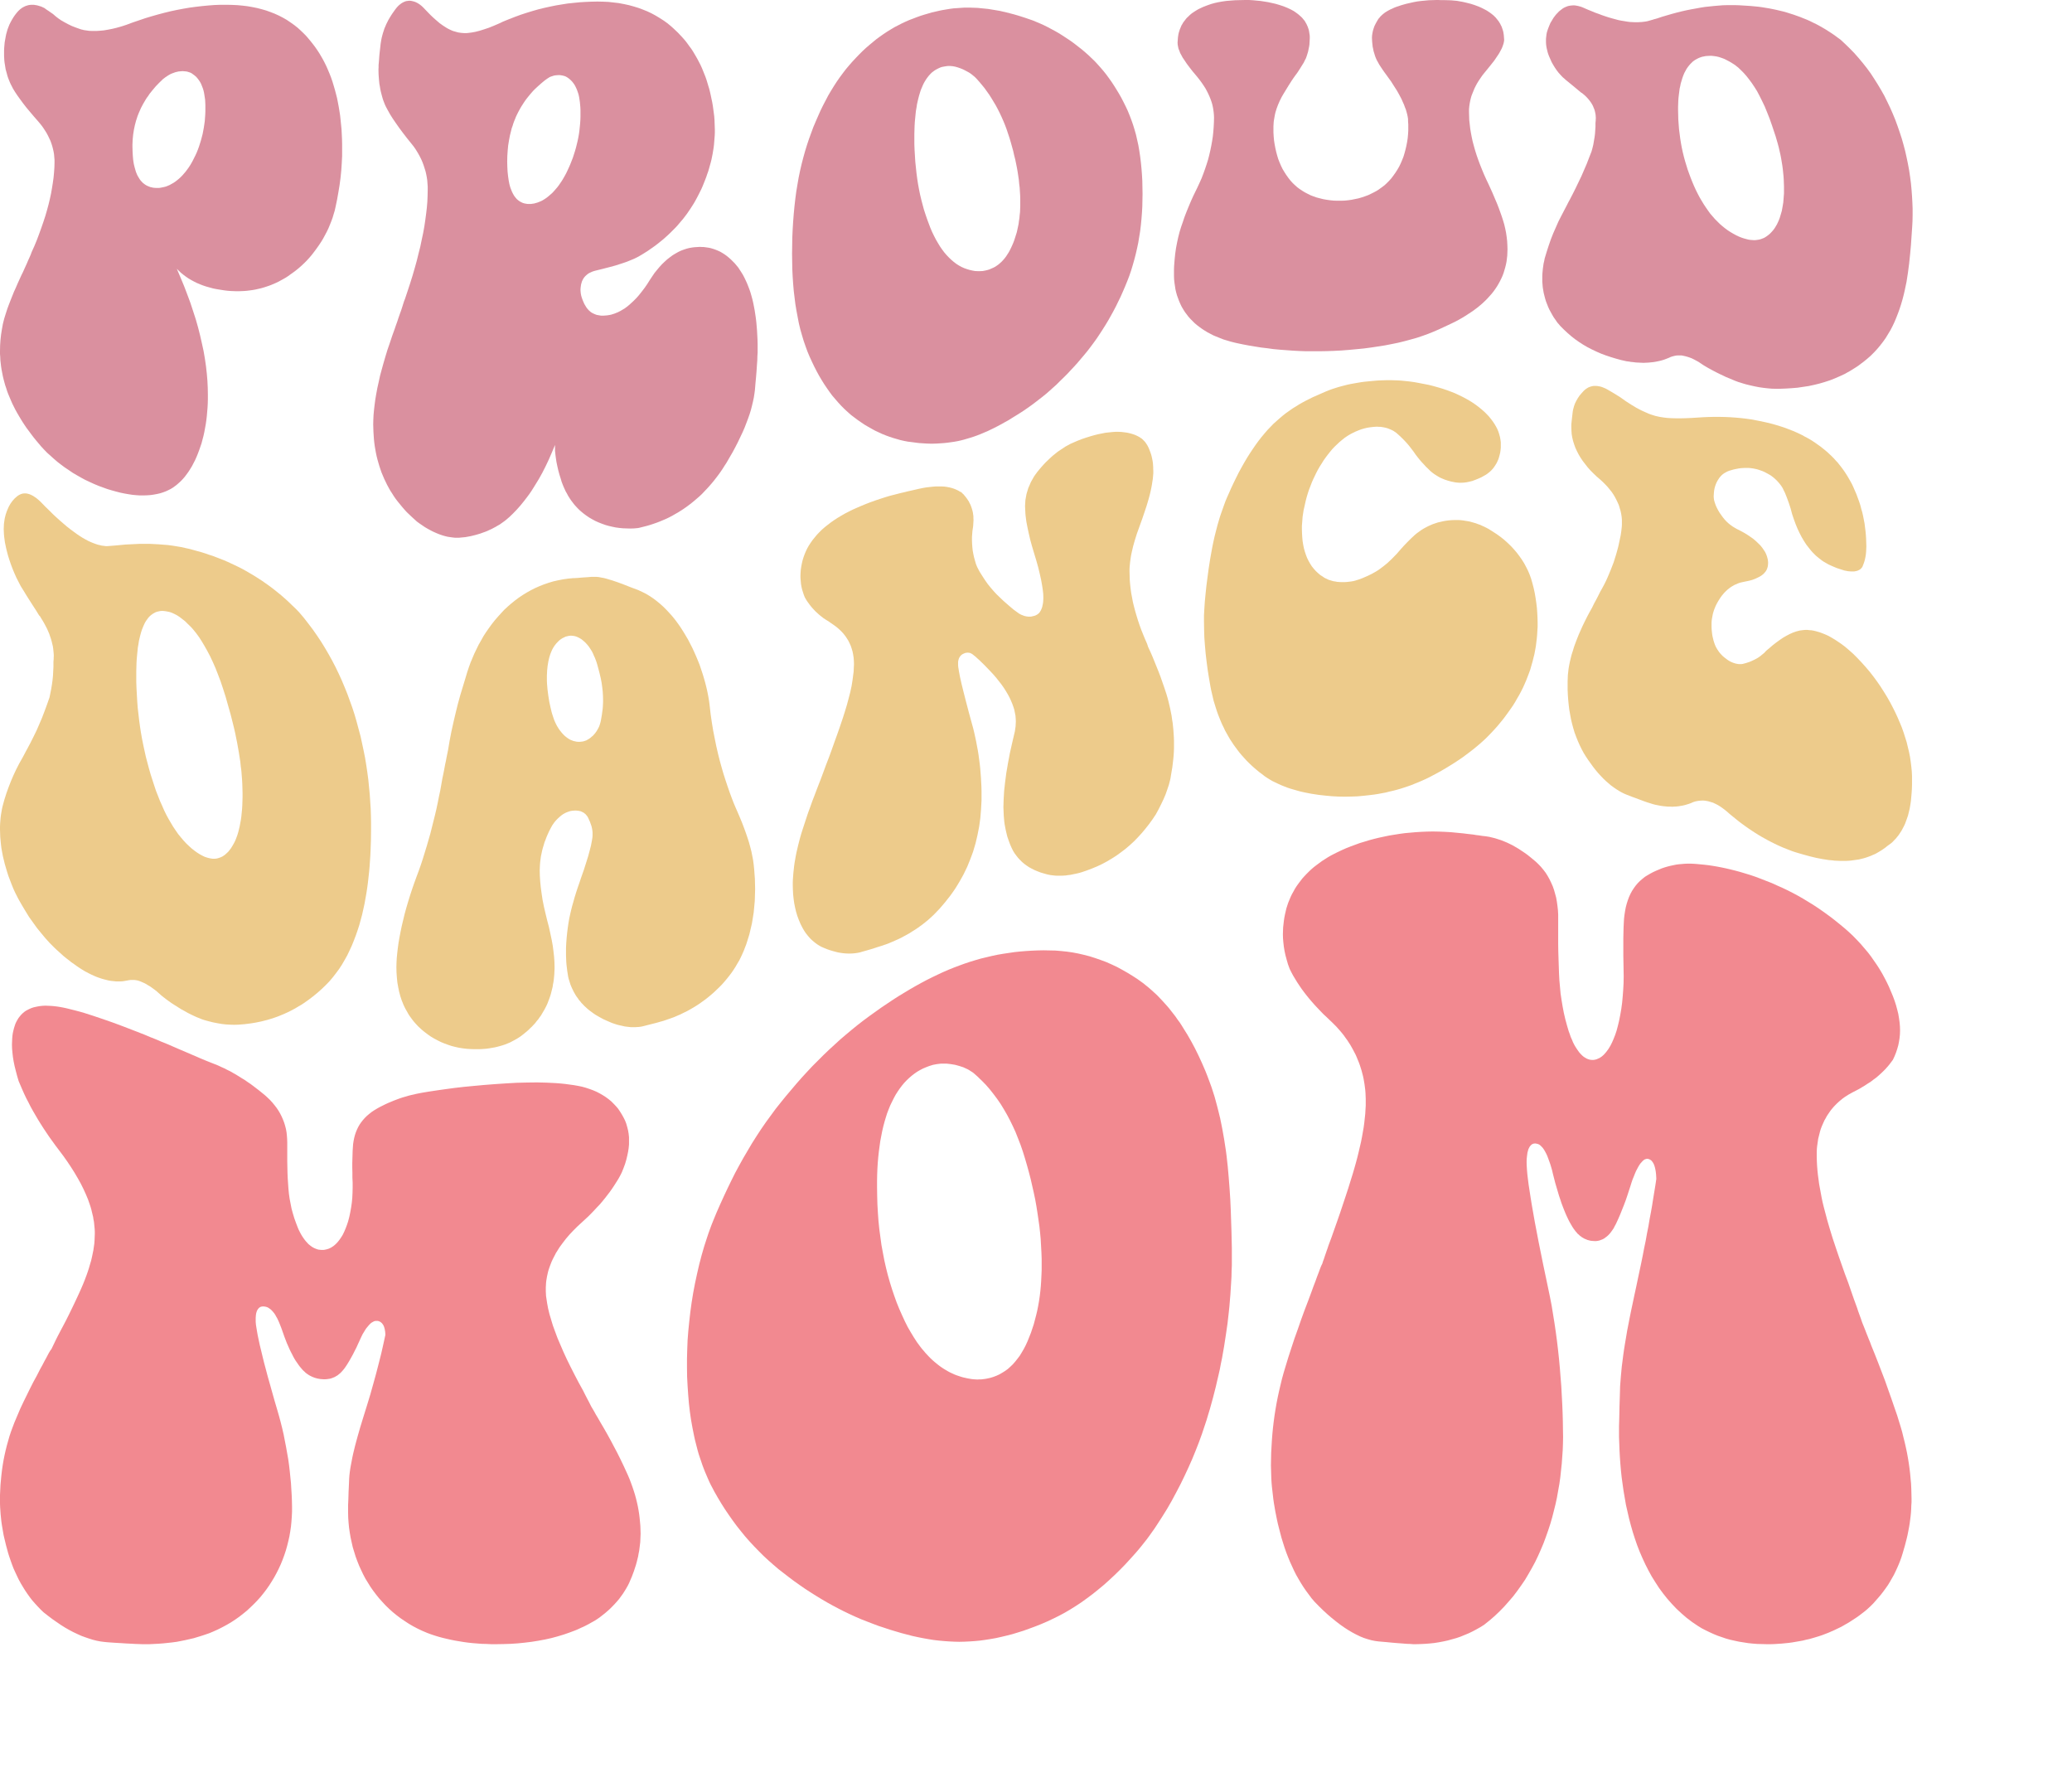 <?xml version='1.0' standalone='no'?>
<!DOCTYPE svg PUBLIC '-//W3C//DTD SVG 1.1//EN' 'http://www.w3.org/Graphics/SVG/1.1/DTD/svg11.dtd'><svg width='36.725mm' height='31.428mm' viewBox='0 0 104 89' xmlns='http://www.w3.org/2000/svg' xmlns:xlink='http://www.w3.org/1999/xlink' version='1.1'><g transform='matrix(1,0,0,1,0,0)'><path d='M899 4091 L860 4077 L822 4063 L784 4047 L747 4030 L711 4013 L676 3994 L641 3974 L607 3954 L575 3932 L542 3910 L511 3887 L480 3863 L451 3838 L422 3812 L393 3786 L366 3758 L343 3733 L322 3708 L301 3683 L280 3657 L261 3632 L242 3606 L223 3581 L206 3556 L189 3530 L173 3504 L158 3479 L143 3453 L129 3428 L116 3402 L103 3376 L92 3351 L81 3325 L70 3299 L60 3273 L52 3247 L43 3221 L36 3195 L29 3169 L23 3143 L18 3117 L13 3091 L9 3065 L6 3039 L3 3013 L2 2987 L0 2961 L0 2934 L1 2888 L4 2843 L9 2798 L16 2754 L24 2710 L35 2666 L48 2624 L62 2581 L75 2546 L89 2510 L103 2475 L117 2440 L133 2405 L148 2370 L164 2335 L180 2300 L192 2276 L203 2251 L214 2227 L225 2203 L235 2179 L246 2155 L256 2132 L265 2108 L288 2057 L309 2006 L328 1955 L346 1905 L363 1856 L379 1807 L393 1759 L406 1711 L417 1665 L427 1619 L435 1573 L442 1529 L448 1486 L452 1443 L455 1401 L456 1361 L456 1337 L454 1313 L452 1290 L448 1267 L443 1245 L437 1222 L430 1200 L422 1178 L412 1157 L402 1136 L391 1115 L378 1094 L365 1074 L351 1054 L336 1035 L320 1016 L285 976 L252 937 L221 900 L193 864 L168 830 L145 798 L125 768 L108 740 L99 722 L90 705 L82 687 L75 670 L68 652 L62 634 L57 615 L52 597 L47 579 L44 560 L41 541 L38 523 L36 504 L35 485 L34 466 L34 448 L34 424 L35 400 L37 377 L39 355 L43 332 L47 310 L51 289 L57 267 L63 246 L71 225 L79 205 L89 185 L100 165 L112 145 L125 126 L139 108 L153 92 L168 78 L176 72 L184 66 L192 61 L200 57 L208 53 L217 49 L225 47 L234 44 L243 42 L252 41 L261 40 L271 40 L282 40 L294 42 L307 44 L319 47 L332 51 L345 55 L358 61 L371 67 L390 81 L407 92 L424 104 L443 117 L465 136 L488 154 L513 171 L541 187 L569 202 L600 217 L633 230 L667 242 L679 246 L692 249 L704 252 L718 254 L746 258 L776 259 L805 259 L837 257 L869 254 L904 248 L940 241 L977 232 L1016 221 L1056 208 L1110 188 L1163 170 L1216 152 L1269 136 L1322 121 L1375 107 L1428 94 L1480 83 L1533 73 L1585 64 L1637 57 L1689 51 L1741 46 L1793 42 L1845 40 L1896 40 L1941 41 L1985 43 L2028 47 L2070 52 L2110 59 L2150 67 L2189 77 L2227 88 L2263 101 L2299 115 L2334 131 L2367 148 L2400 167 L2431 188 L2462 210 L2491 233 L2514 254 L2536 275 L2558 297 L2578 320 L2598 344 L2617 368 L2636 393 L2654 419 L2671 445 L2687 472 L2703 500 L2718 529 L2732 558 L2745 588 L2758 619 L2770 650 L2781 682 L2791 715 L2801 749 L2810 783 L2819 818 L2826 853 L2833 890 L2839 926 L2845 964 L2849 1002 L2853 1041 L2857 1081 L2859 1121 L2861 1162 L2862 1204 L2862 1246 L2862 1305 L2859 1365 L2855 1425 L2849 1485 L2841 1546 L2831 1607 L2820 1669 L2807 1731 L2800 1762 L2791 1792 L2782 1822 L2771 1852 L2759 1882 L2747 1911 L2733 1940 L2718 1968 L2703 1996 L2686 2024 L2668 2051 L2649 2078 L2629 2105 L2609 2131 L2587 2157 L2564 2182 L2545 2201 L2527 2218 L2508 2235 L2489 2251 L2469 2267 L2450 2281 L2430 2295 L2411 2309 L2391 2322 L2370 2334 L2350 2345 L2330 2356 L2309 2366 L2288 2375 L2267 2384 L2245 2392 L2224 2399 L2202 2406 L2180 2412 L2158 2417 L2136 2422 L2113 2426 L2091 2429 L2068 2432 L2045 2434 L2022 2435 L1998 2436 L1975 2436 L1951 2435 L1927 2434 L1903 2432 L1878 2429 L1846 2424 L1815 2419 L1784 2413 L1755 2405 L1726 2397 L1699 2388 L1673 2378 L1647 2367 L1623 2355 L1599 2342 L1577 2329 L1555 2314 L1535 2299 L1515 2283 L1497 2266 L1479 2248 L1510 2321 L1540 2393 L1567 2464 L1593 2534 L1616 2604 L1638 2672 L1657 2739 L1674 2806 L1689 2872 L1703 2936 L1714 3000 L1723 3062 L1730 3124 L1735 3184 L1738 3244 L1739 3302 L1739 3339 L1738 3376 L1736 3412 L1733 3447 L1730 3482 L1726 3516 L1721 3550 L1715 3583 L1709 3615 L1702 3647 L1694 3677 L1686 3708 L1676 3737 L1666 3766 L1655 3795 L1644 3822 L1632 3849 L1619 3874 L1606 3899 L1592 3922 L1578 3944 L1563 3965 L1548 3985 L1532 4004 L1516 4021 L1499 4037 L1482 4052 L1464 4066 L1446 4079 L1428 4090 L1408 4100 L1389 4109 L1365 4118 L1340 4126 L1314 4132 L1287 4137 L1259 4141 L1230 4143 L1201 4144 L1171 4144 L1140 4142 L1108 4139 L1075 4134 L1041 4128 L1007 4121 L972 4112 L936 4102 L899 4091 M1291 1571 L1304 1572 L1317 1572 L1331 1572 L1345 1570 L1359 1567 L1374 1564 L1389 1560 L1404 1554 L1420 1547 L1436 1538 L1452 1529 L1467 1519 L1482 1507 L1497 1495 L1511 1482 L1525 1468 L1538 1453 L1551 1438 L1564 1421 L1577 1403 L1589 1385 L1601 1365 L1612 1345 L1623 1323 L1635 1299 L1646 1275 L1656 1250 L1665 1225 L1673 1200 L1681 1174 L1688 1148 L1695 1121 L1700 1095 L1705 1068 L1709 1041 L1713 1013 L1715 986 L1717 958 L1718 930 L1718 901 L1718 878 L1717 856 L1716 835 L1713 815 L1710 795 L1707 777 L1703 759 L1698 742 L1692 726 L1686 711 L1680 697 L1672 683 L1664 671 L1655 659 L1646 648 L1636 638 L1625 629 L1614 621 L1603 613 L1591 607 L1578 603 L1566 599 L1552 597 L1538 596 L1527 595 L1515 596 L1504 597 L1492 598 L1481 601 L1470 603 L1459 607 L1448 611 L1437 615 L1426 620 L1415 626 L1405 632 L1384 646 L1363 662 L1332 692 L1303 722 L1276 754 L1251 785 L1240 802 L1228 818 L1218 834 L1208 851 L1198 868 L1189 885 L1180 902 L1172 920 L1164 938 L1157 955 L1150 973 L1144 992 L1138 1010 L1133 1029 L1128 1048 L1124 1067 L1120 1086 L1117 1106 L1114 1125 L1112 1145 L1110 1165 L1109 1186 L1108 1206 L1108 1227 L1109 1266 L1111 1303 L1114 1337 L1119 1370 L1126 1399 L1134 1427 L1138 1440 L1143 1452 L1148 1464 L1154 1475 L1160 1485 L1166 1495 L1172 1504 L1179 1513 L1187 1521 L1194 1529 L1202 1535 L1211 1542 L1220 1548 L1229 1553 L1238 1557 L1248 1561 L1258 1565 L1269 1567 L1280 1570 L1291 1571' stroke='none' stroke-width='1' stroke-linecap='butt' stroke-linejoin='miter' stroke-miterlimit='4' stroke-opacity='1'  transform='matrix(0.006,0,0,0.006,0,0)' fill='#da909f' fill-rule='nonzero' fill-opacity='1'/><path d='M3828 4498 L3808 4498 L3788 4496 L3767 4493 L3746 4490 L3725 4485 L3704 4479 L3683 4472 L3662 4464 L3641 4455 L3619 4445 L3598 4434 L3576 4422 L3554 4409 L3532 4394 L3510 4379 L3488 4363 L3466 4343 L3444 4323 L3423 4303 L3402 4283 L3383 4262 L3364 4240 L3346 4218 L3328 4196 L3311 4174 L3295 4151 L3280 4127 L3265 4104 L3251 4079 L3238 4055 L3226 4030 L3214 4005 L3203 3979 L3192 3953 L3183 3927 L3174 3900 L3166 3873 L3158 3845 L3151 3817 L3145 3789 L3140 3761 L3135 3732 L3131 3702 L3128 3673 L3126 3643 L3124 3612 L3123 3581 L3122 3550 L3123 3511 L3125 3470 L3129 3427 L3134 3384 L3140 3339 L3148 3292 L3157 3244 L3168 3195 L3179 3144 L3193 3092 L3208 3038 L3224 2983 L3241 2927 L3261 2869 L3281 2809 L3303 2748 L3311 2724 L3319 2702 L3326 2682 L3332 2663 L3339 2643 L3346 2623 L3354 2601 L3362 2577 L3368 2558 L3374 2539 L3380 2520 L3388 2500 L3410 2434 L3431 2370 L3451 2306 L3469 2244 L3486 2183 L3501 2122 L3516 2063 L3528 2005 L3540 1949 L3550 1893 L3558 1839 L3565 1786 L3571 1735 L3575 1685 L3577 1636 L3578 1589 L3578 1561 L3576 1534 L3574 1507 L3570 1481 L3565 1455 L3559 1430 L3551 1405 L3543 1380 L3534 1356 L3524 1333 L3512 1309 L3500 1287 L3487 1265 L3473 1243 L3458 1222 L3442 1202 L3405 1156 L3371 1112 L3339 1069 L3311 1029 L3285 991 L3263 956 L3244 922 L3228 892 L3220 875 L3213 857 L3206 839 L3200 820 L3195 802 L3190 783 L3185 763 L3181 744 L3178 724 L3174 704 L3172 684 L3170 664 L3167 623 L3166 581 L3167 565 L3167 545 L3169 523 L3171 498 L3173 470 L3176 439 L3180 405 L3184 368 L3187 349 L3190 331 L3194 312 L3199 293 L3204 275 L3210 257 L3216 238 L3224 220 L3231 203 L3240 185 L3249 167 L3259 150 L3270 132 L3281 115 L3293 98 L3305 81 L3319 63 L3333 48 L3347 36 L3362 25 L3370 21 L3377 17 L3385 14 L3392 11 L3400 9 L3408 8 L3416 7 L3424 6 L3438 7 L3452 10 L3467 14 L3482 20 L3497 28 L3512 38 L3526 49 L3540 62 L3562 85 L3590 114 L3606 130 L3624 147 L3643 164 L3664 182 L3678 194 L3692 204 L3706 214 L3720 223 L3734 232 L3748 240 L3762 247 L3775 253 L3789 259 L3803 263 L3817 267 L3831 271 L3844 273 L3858 275 L3872 276 L3885 277 L3899 277 L3914 276 L3929 274 L3945 272 L3978 266 L4013 257 L4051 245 L4090 232 L4132 215 L4176 196 L4185 192 L4193 188 L4201 184 L4210 180 L4259 160 L4308 141 L4357 123 L4406 107 L4455 92 L4504 78 L4553 66 L4603 55 L4652 45 L4701 37 L4751 29 L4800 24 L4850 19 L4899 16 L4949 14 L4998 13 L5044 14 L5090 16 L5134 21 L5177 26 L5219 34 L5261 43 L5301 54 L5340 66 L5378 80 L5415 95 L5451 112 L5486 131 L5519 151 L5552 172 L5584 195 L5614 220 L5633 237 L5651 254 L5670 272 L5687 290 L5704 308 L5721 327 L5737 346 L5752 366 L5767 387 L5782 407 L5796 428 L5809 450 L5822 472 L5835 495 L5847 518 L5859 541 L5870 565 L5880 589 L5890 614 L5900 639 L5909 664 L5917 690 L5925 717 L5933 743 L5940 771 L5946 798 L5952 827 L5958 855 L5963 884 L5967 913 L5971 943 L5975 974 L5977 1001 L5978 1028 L5979 1055 L5980 1083 L5980 1108 L5979 1134 L5977 1159 L5975 1184 L5973 1209 L5970 1234 L5966 1259 L5962 1284 L5957 1309 L5952 1334 L5946 1358 L5939 1383 L5932 1408 L5925 1432 L5916 1457 L5908 1481 L5898 1507 L5888 1532 L5878 1557 L5867 1582 L5855 1606 L5843 1630 L5831 1653 L5818 1677 L5805 1700 L5791 1722 L5777 1744 L5762 1766 L5747 1788 L5731 1809 L5715 1830 L5698 1850 L5681 1870 L5664 1890 L5646 1909 L5627 1928 L5608 1947 L5589 1965 L5569 1983 L5549 2001 L5528 2018 L5507 2035 L5485 2052 L5463 2068 L5440 2084 L5417 2100 L5393 2115 L5369 2130 L5350 2141 L5330 2152 L5310 2162 L5289 2171 L5267 2180 L5245 2189 L5222 2197 L5198 2205 L5148 2221 L5096 2235 L5042 2249 L4985 2263 L4970 2267 L4955 2272 L4942 2278 L4929 2284 L4918 2291 L4907 2300 L4897 2309 L4889 2318 L4881 2329 L4875 2340 L4869 2352 L4865 2365 L4861 2379 L4859 2393 L4857 2408 L4856 2424 L4857 2440 L4859 2457 L4862 2473 L4867 2490 L4873 2507 L4880 2524 L4888 2542 L4898 2559 L4904 2569 L4911 2579 L4918 2587 L4926 2596 L4934 2603 L4942 2610 L4951 2616 L4961 2621 L4971 2626 L4981 2630 L4992 2634 L5003 2636 L5015 2638 L5027 2640 L5039 2640 L5052 2640 L5065 2639 L5078 2638 L5091 2636 L5103 2634 L5116 2631 L5128 2627 L5141 2623 L5153 2618 L5166 2613 L5178 2607 L5190 2601 L5202 2594 L5227 2579 L5251 2561 L5274 2541 L5298 2519 L5322 2495 L5345 2469 L5368 2440 L5391 2410 L5414 2377 L5436 2342 L5456 2312 L5475 2284 L5496 2258 L5517 2233 L5538 2210 L5560 2189 L5582 2169 L5604 2152 L5627 2135 L5650 2121 L5673 2108 L5696 2097 L5720 2088 L5744 2080 L5768 2074 L5792 2070 L5808 2068 L5824 2067 L5839 2066 L5855 2065 L5870 2066 L5885 2066 L5900 2068 L5914 2070 L5928 2072 L5943 2075 L5957 2079 L5970 2083 L5984 2088 L5997 2093 L6011 2099 L6024 2105 L6043 2116 L6062 2128 L6080 2141 L6097 2155 L6114 2170 L6130 2186 L6146 2202 L6161 2220 L6176 2238 L6189 2258 L6202 2278 L6215 2299 L6227 2322 L6238 2345 L6249 2369 L6259 2394 L6269 2420 L6278 2446 L6286 2474 L6294 2503 L6301 2533 L6307 2563 L6313 2595 L6318 2627 L6323 2661 L6327 2695 L6330 2730 L6333 2766 L6335 2803 L6337 2842 L6338 2881 L6338 2920 L6338 2948 L6336 2980 L6335 3016 L6332 3056 L6329 3102 L6325 3151 L6320 3205 L6315 3264 L6311 3294 L6306 3326 L6299 3359 L6291 3393 L6282 3428 L6271 3464 L6258 3501 L6244 3538 L6229 3577 L6212 3616 L6193 3656 L6173 3698 L6152 3739 L6129 3782 L6104 3825 L6078 3870 L6061 3896 L6044 3923 L6027 3948 L6009 3973 L5990 3998 L5972 4021 L5953 4044 L5933 4067 L5913 4089 L5893 4110 L5873 4131 L5852 4151 L5830 4170 L5808 4189 L5786 4207 L5764 4224 L5741 4241 L5718 4257 L5695 4272 L5671 4287 L5646 4301 L5622 4315 L5597 4328 L5572 4340 L5546 4351 L5520 4362 L5494 4372 L5468 4381 L5441 4390 L5414 4398 L5387 4405 L5359 4412 L5347 4415 L5336 4417 L5304 4420 L5273 4421 L5242 4420 L5211 4419 L5181 4416 L5151 4412 L5122 4406 L5092 4399 L5064 4391 L5036 4381 L5008 4370 L4981 4358 L4955 4344 L4929 4329 L4904 4312 L4880 4294 L4863 4280 L4847 4266 L4832 4251 L4817 4235 L4803 4219 L4790 4202 L4777 4185 L4765 4167 L4753 4148 L4743 4129 L4732 4110 L4723 4090 L4714 4070 L4706 4050 L4698 4029 L4692 4008 L4680 3970 L4670 3933 L4662 3898 L4655 3864 L4650 3831 L4646 3800 L4643 3771 L4643 3743 L4643 3733 L4643 3722 L4617 3784 L4591 3844 L4564 3901 L4536 3956 L4507 4008 L4477 4057 L4462 4081 L4447 4105 L4432 4127 L4416 4149 L4384 4191 L4353 4229 L4322 4264 L4292 4295 L4263 4323 L4234 4348 L4220 4359 L4206 4369 L4192 4379 L4179 4388 L4163 4397 L4146 4407 L4129 4416 L4112 4425 L4094 4433 L4075 4442 L4057 4449 L4037 4456 L4018 4463 L3998 4469 L3977 4475 L3957 4480 L3936 4485 L3914 4489 L3892 4493 L3870 4495 L3859 4496 L3849 4497 L3839 4498 L3828 4498 M4429 1706 L4442 1706 L4455 1704 L4469 1702 L4483 1698 L4497 1694 L4512 1688 L4527 1682 L4542 1674 L4558 1664 L4574 1653 L4589 1641 L4604 1628 L4619 1615 L4633 1600 L4647 1584 L4661 1568 L4674 1551 L4687 1532 L4700 1513 L4712 1493 L4724 1472 L4736 1450 L4747 1427 L4758 1403 L4770 1376 L4781 1348 L4792 1320 L4801 1292 L4810 1264 L4818 1236 L4825 1208 L4832 1179 L4838 1150 L4843 1122 L4847 1093 L4850 1064 L4853 1034 L4855 1005 L4856 976 L4856 946 L4856 922 L4855 898 L4853 876 L4851 854 L4848 834 L4845 814 L4841 795 L4836 778 L4830 761 L4824 745 L4817 730 L4810 716 L4802 703 L4793 691 L4784 680 L4774 670 L4763 660 L4751 651 L4740 644 L4728 638 L4715 634 L4702 631 L4689 629 L4676 628 L4662 629 L4648 630 L4635 632 L4623 636 L4610 640 L4598 645 L4587 652 L4576 659 L4553 676 L4529 696 L4503 719 L4475 745 L4461 759 L4447 775 L4434 790 L4421 806 L4408 822 L4396 838 L4385 854 L4374 871 L4363 888 L4353 905 L4343 923 L4334 940 L4325 958 L4316 977 L4309 995 L4301 1014 L4294 1033 L4288 1053 L4281 1072 L4276 1092 L4266 1132 L4258 1174 L4251 1217 L4247 1260 L4244 1305 L4243 1351 L4244 1394 L4246 1434 L4250 1472 L4255 1507 L4258 1523 L4261 1539 L4265 1554 L4269 1568 L4274 1581 L4279 1594 L4284 1606 L4290 1618 L4296 1629 L4302 1639 L4309 1648 L4316 1657 L4323 1665 L4331 1672 L4339 1678 L4347 1684 L4356 1689 L4366 1694 L4375 1698 L4385 1701 L4395 1703 L4406 1705 L4417 1706 L4429 1706' stroke='none' stroke-width='1' stroke-linecap='butt' stroke-linejoin='miter' stroke-miterlimit='4' stroke-opacity='1'  transform='matrix(0.006,0,0,0.006,0,0)' fill='#da909f' fill-rule='nonzero' fill-opacity='1'/><path d='M8092 3669 L8065 3677 L8038 3684 L8011 3690 L7983 3695 L7955 3699 L7926 3703 L7898 3706 L7869 3708 L7839 3710 L7810 3711 L7780 3711 L7750 3710 L7719 3708 L7688 3706 L7657 3702 L7626 3698 L7594 3694 L7563 3688 L7532 3681 L7501 3672 L7470 3663 L7440 3653 L7410 3642 L7380 3630 L7350 3616 L7320 3602 L7291 3586 L7261 3569 L7232 3552 L7204 3533 L7175 3513 L7147 3492 L7118 3470 L7091 3446 L7064 3421 L7038 3395 L7013 3368 L6988 3339 L6963 3310 L6940 3279 L6917 3246 L6894 3212 L6873 3178 L6851 3141 L6831 3104 L6811 3065 L6792 3025 L6773 2984 L6755 2941 L6739 2897 L6723 2851 L6709 2804 L6695 2755 L6683 2705 L6673 2653 L6663 2600 L6654 2546 L6647 2490 L6640 2432 L6635 2373 L6631 2313 L6628 2251 L6627 2188 L6626 2124 L6627 2055 L6628 1987 L6631 1920 L6635 1855 L6640 1790 L6646 1727 L6653 1665 L6661 1604 L6671 1544 L6681 1486 L6693 1428 L6706 1372 L6720 1318 L6735 1264 L6751 1212 L6768 1161 L6786 1112 L6804 1063 L6824 1016 L6844 970 L6864 925 L6885 882 L6907 840 L6929 798 L6952 759 L6976 720 L7000 683 L7025 647 L7051 612 L7077 578 L7104 546 L7131 515 L7159 485 L7187 456 L7215 428 L7244 401 L7273 376 L7302 352 L7331 328 L7361 306 L7391 285 L7421 265 L7452 246 L7482 228 L7513 212 L7544 196 L7576 181 L7608 167 L7640 155 L7671 143 L7702 132 L7734 122 L7765 113 L7795 104 L7826 97 L7856 90 L7886 84 L7916 79 L7946 74 L7976 70 L8005 68 L8034 66 L8063 64 L8092 64 L8121 64 L8150 65 L8179 66 L8208 69 L8238 72 L8268 75 L8298 80 L8328 85 L8358 90 L8389 97 L8420 104 L8451 112 L8482 120 L8513 129 L8545 139 L8576 149 L8608 160 L8640 171 L8671 184 L8702 197 L8733 211 L8763 226 L8793 242 L8823 258 L8853 275 L8882 293 L8911 312 L8940 331 L8969 351 L8997 372 L9025 394 L9053 416 L9080 439 L9107 463 L9133 488 L9159 513 L9184 540 L9208 567 L9232 595 L9255 624 L9277 654 L9299 685 L9320 717 L9340 749 L9360 782 L9380 817 L9398 852 L9416 888 L9433 924 L9449 963 L9464 1002 L9478 1042 L9491 1084 L9503 1126 L9513 1170 L9523 1215 L9531 1262 L9538 1309 L9544 1358 L9549 1408 L9553 1460 L9556 1512 L9557 1567 L9558 1622 L9557 1676 L9556 1728 L9553 1780 L9549 1832 L9544 1883 L9538 1933 L9530 1982 L9522 2031 L9512 2078 L9501 2126 L9489 2172 L9476 2218 L9462 2264 L9447 2308 L9430 2352 L9412 2396 L9394 2438 L9375 2481 L9355 2522 L9335 2563 L9314 2603 L9292 2643 L9270 2682 L9247 2720 L9223 2758 L9199 2795 L9175 2831 L9149 2867 L9123 2902 L9097 2936 L9069 2970 L9041 3003 L9013 3036 L8985 3067 L8956 3098 L8927 3129 L8898 3158 L8868 3187 L8839 3216 L8809 3243 L8779 3270 L8749 3296 L8718 3321 L8687 3345 L8656 3369 L8625 3392 L8594 3414 L8562 3436 L8531 3456 L8499 3476 L8468 3495 L8438 3514 L8407 3531 L8377 3548 L8347 3564 L8318 3579 L8289 3593 L8260 3607 L8231 3619 L8203 3631 L8175 3642 L8147 3652 L8119 3661 L8092 3669 M8242 2263 L8259 2259 L8276 2254 L8292 2247 L8308 2240 L8324 2232 L8339 2222 L8353 2212 L8367 2200 L8380 2188 L8393 2174 L8405 2160 L8417 2144 L8428 2127 L8439 2110 L8449 2091 L8459 2071 L8468 2051 L8477 2030 L8485 2009 L8492 1987 L8499 1965 L8506 1943 L8511 1920 L8516 1897 L8521 1873 L8524 1849 L8528 1825 L8530 1800 L8533 1775 L8534 1749 L8535 1723 L8535 1696 L8535 1665 L8534 1633 L8532 1601 L8530 1569 L8526 1537 L8523 1504 L8518 1470 L8513 1437 L8507 1403 L8500 1368 L8493 1334 L8484 1299 L8476 1263 L8466 1227 L8456 1191 L8445 1154 L8433 1118 L8421 1082 L8408 1047 L8394 1013 L8379 979 L8364 947 L8348 915 L8331 883 L8313 853 L8295 823 L8276 793 L8256 765 L8236 737 L8214 710 L8192 684 L8169 658 L8154 643 L8138 630 L8122 617 L8105 606 L8081 593 L8058 581 L8036 572 L8013 564 L7992 558 L7971 554 L7950 552 L7930 552 L7913 554 L7896 557 L7880 560 L7865 565 L7850 572 L7836 579 L7822 587 L7808 597 L7795 607 L7783 619 L7771 632 L7760 646 L7749 661 L7739 677 L7729 694 L7720 713 L7712 732 L7703 753 L7696 775 L7689 798 L7683 821 L7677 846 L7671 873 L7667 900 L7662 928 L7659 957 L7656 988 L7653 1019 L7651 1052 L7650 1086 L7649 1120 L7649 1156 L7649 1207 L7651 1257 L7654 1306 L7657 1354 L7662 1402 L7667 1449 L7673 1495 L7680 1540 L7688 1584 L7697 1628 L7707 1670 L7718 1712 L7729 1753 L7742 1793 L7755 1831 L7769 1869 L7783 1906 L7798 1941 L7814 1974 L7830 2005 L7847 2034 L7864 2062 L7882 2088 L7900 2112 L7919 2134 L7939 2155 L7959 2174 L7979 2191 L8000 2207 L8022 2221 L8044 2233 L8066 2243 L8089 2251 L8112 2258 L8134 2263 L8156 2267 L8178 2268 L8200 2268 L8221 2267 L8242 2263' stroke='none' stroke-width='1' stroke-linecap='butt' stroke-linejoin='miter' stroke-miterlimit='4' stroke-opacity='1'  transform='matrix(0.006,0,0,0.006,0,0)' fill='#da909f' fill-rule='nonzero' fill-opacity='1'/><polygon points='11217,2932 11157,2935 11098,2937 11040,2938 10982,2938 10925,2938 10869,2936 10814,2933 10760,2929 10706,2925 10653,2920 10602,2913 10551,2907 10501,2899 10452,2891 10404,2882 10356,2872 10325,2865 10294,2857 10264,2848 10234,2839 10206,2828 10179,2817 10152,2806 10127,2793 10102,2780 10079,2766 10056,2751 10035,2736 10014,2720 9994,2703 9976,2685 9958,2667 9941,2648 9926,2628 9911,2608 9898,2587 9885,2565 9874,2542 9864,2519 9855,2495 9846,2470 9839,2445 9833,2419 9829,2392 9825,2365 9822,2337 9821,2308 9821,2279 9821,2252 9822,2226 9824,2200 9826,2174 9831,2124 9838,2075 9847,2028 9857,1982 9868,1939 9881,1897 9895,1857 9908,1818 9922,1781 9937,1744 9952,1708 9967,1673 9982,1640 9998,1607 10017,1568 10035,1529 10052,1491 10067,1452 10081,1413 10094,1374 10106,1336 10116,1297 10125,1258 10133,1219 10140,1180 10146,1141 10150,1102 10153,1063 10155,1023 10156,984 10155,961 10153,939 10150,916 10146,894 10141,872 10134,849 10126,827 10117,805 10107,783 10096,761 10084,739 10070,717 10055,695 10039,673 10022,651 10004,629 9977,597 9952,565 9928,533 9906,500 9893,481 9883,462 9873,444 9866,425 9859,408 9855,390 9852,373 9851,357 9852,342 9853,328 9854,314 9856,300 9858,287 9861,274 9865,261 9869,248 9874,236 9879,224 9884,212 9891,201 9897,190 9905,179 9913,169 9921,158 9930,148 9940,139 9950,129 9960,120 9971,111 9983,103 9995,95 10008,87 10021,79 10035,72 10050,65 10065,58 10096,46 10130,34 10158,26 10189,19 10222,13 10257,8 10293,5 10332,2 10373,1 10416,0 10448,0 10481,2 10513,5 10545,8 10577,13 10608,18 10640,25 10671,32 10705,42 10738,53 10768,65 10796,78 10809,85 10822,92 10834,100 10845,108 10856,116 10866,124 10876,133 10885,141 10894,150 10902,160 10910,169 10917,179 10923,190 10929,200 10934,211 10939,222 10943,233 10947,245 10950,256 10952,268 10954,281 10956,293 10957,306 10957,320 10956,337 10955,355 10954,373 10951,392 10947,411 10943,431 10937,451 10931,470 10925,487 10916,504 10907,523 10895,542 10882,563 10868,585 10853,608 10836,631 10821,652 10806,674 10792,696 10778,718 10764,741 10750,764 10736,787 10722,811 10714,827 10706,843 10699,859 10692,875 10686,891 10680,907 10675,923 10670,939 10666,956 10663,972 10660,989 10657,1006 10655,1022 10654,1039 10653,1056 10653,1073 10653,1108 10655,1142 10658,1175 10663,1207 10669,1239 10676,1270 10684,1300 10693,1330 10704,1358 10716,1386 10729,1413 10744,1438 10760,1463 10777,1487 10795,1510 10815,1532 10833,1549 10852,1566 10872,1581 10893,1595 10916,1609 10939,1621 10963,1633 10989,1643 11015,1652 11042,1659 11070,1666 11098,1671 11127,1675 11157,1678 11187,1679 11217,1679 11248,1678 11278,1675 11307,1671 11336,1665 11365,1659 11392,1651 11419,1642 11446,1632 11471,1620 11495,1608 11519,1595 11541,1580 11562,1565 11583,1549 11601,1532 11619,1514 11639,1492 11657,1468 11674,1444 11690,1419 11705,1393 11718,1366 11730,1338 11741,1310 11750,1280 11758,1250 11765,1220 11771,1189 11776,1157 11779,1125 11781,1092 11781,1058 11781,1041 11780,1027 11779,1012 11779,995 11776,976 11772,957 11767,938 11761,917 11753,897 11745,875 11735,853 11725,830 11713,807 11700,783 11686,758 11670,733 11654,708 11637,681 11618,655 11598,627 11581,604 11565,581 11551,560 11538,540 11527,520 11517,502 11509,484 11503,468 11497,448 11491,429 11487,409 11483,390 11481,371 11479,353 11478,335 11477,318 11478,298 11481,278 11485,258 11491,238 11498,218 11508,198 11519,178 11531,158 11539,149 11547,139 11556,130 11566,121 11577,112 11589,103 11602,95 11616,87 11631,79 11647,72 11664,64 11682,57 11701,51 11721,44 11742,38 11763,32 11794,25 11825,18 11857,12 11889,8 11921,5 11953,2 11986,1 12018,0 12032,0 12053,1 12083,1 12121,2 12143,3 12165,5 12187,7 12210,11 12233,15 12256,20 12280,26 12304,32 12338,43 12370,55 12399,68 12426,82 12439,89 12451,97 12463,105 12474,113 12484,121 12495,130 12504,139 12513,148 12521,158 12529,168 12537,178 12543,188 12550,199 12555,210 12561,221 12565,232 12569,244 12573,256 12576,268 12578,280 12580,293 12581,306 12582,319 12583,333 12582,344 12580,355 12577,367 12573,379 12568,393 12562,407 12554,422 12546,437 12536,454 12525,470 12513,488 12500,507 12470,545 12436,587 12418,609 12401,630 12386,652 12371,674 12358,695 12346,717 12335,739 12326,761 12317,783 12309,804 12303,826 12298,848 12294,870 12291,892 12289,914 12289,936 12290,970 12291,1004 12295,1039 12299,1075 12305,1111 12312,1148 12320,1185 12330,1222 12341,1261 12353,1299 12367,1339 12382,1379 12398,1419 12415,1460 12434,1502 12454,1544 12469,1577 12484,1610 12498,1643 12512,1676 12526,1709 12539,1743 12551,1776 12563,1810 12574,1844 12584,1878 12592,1912 12599,1947 12604,1981 12608,2016 12610,2051 12611,2085 12610,2112 12609,2138 12606,2163 12603,2188 12598,2213 12592,2237 12585,2261 12578,2284 12569,2308 12559,2330 12548,2352 12536,2374 12523,2396 12509,2417 12494,2438 12478,2458 12460,2478 12442,2498 12423,2517 12403,2536 12381,2555 12359,2573 12335,2591 12311,2608 12285,2625 12259,2642 12231,2659 12203,2675 12173,2691 12142,2706 12110,2721 12078,2736 12035,2756 11991,2775 11946,2793 11899,2810 11851,2826 11801,2840 11749,2854 11696,2867 11642,2878 11586,2889 11528,2898 11469,2907 11408,2915 11346,2921 11282,2927 11217,2932' stroke='none' stroke-width='1' stroke-linecap='butt' stroke-linejoin='miter' stroke-miterlimit='4' stroke-opacity='1'  transform='matrix(0.006,0,0,0.006,0,0)' fill='#da909f' fill-rule='nonzero' fill-opacity='1'/><path d='M13641 3027 L13632 3025 L13624 3024 L13617 3023 L13608 3022 L13563 3012 L13519 3000 L13476 2987 L13434 2973 L13394 2958 L13355 2941 L13317 2923 L13280 2904 L13244 2883 L13210 2861 L13176 2837 L13144 2812 L13114 2786 L13084 2758 L13055 2729 L13028 2698 L13013 2676 L12998 2655 L12985 2633 L12973 2611 L12961 2589 L12951 2567 L12942 2544 L12933 2521 L12926 2498 L12920 2475 L12914 2451 L12910 2428 L12906 2404 L12904 2380 L12902 2355 L12902 2331 L12902 2310 L12903 2288 L12905 2267 L12907 2246 L12910 2225 L12913 2204 L12918 2183 L12922 2162 L12938 2109 L12955 2056 L12973 2004 L12993 1953 L13015 1903 L13037 1853 L13062 1804 L13087 1756 L13099 1733 L13109 1714 L13119 1694 L13131 1672 L13157 1622 L13182 1572 L13206 1522 L13230 1472 L13252 1421 L13274 1370 L13294 1318 L13314 1267 L13322 1238 L13329 1209 L13334 1179 L13339 1150 L13343 1120 L13345 1090 L13347 1060 L13347 1029 L13348 1018 L13349 1009 L13349 999 L13350 988 L13349 973 L13348 959 L13345 944 L13342 930 L13338 916 L13332 902 L13327 889 L13320 875 L13312 862 L13304 850 L13294 837 L13284 825 L13273 813 L13261 801 L13248 790 L13234 778 L13232 777 L13229 776 L13201 753 L13176 732 L13153 713 L13132 696 L13114 681 L13098 668 L13085 656 L13074 647 L13056 628 L13038 608 L13022 587 L13007 565 L12993 542 L12980 519 L12969 494 L12958 469 L12952 453 L12947 437 L12943 421 L12939 404 L12936 388 L12934 372 L12933 357 L12933 341 L12933 323 L12935 306 L12937 289 L12940 272 L12949 244 L12959 218 L12970 192 L12984 169 L12991 157 L12998 146 L13006 136 L13014 125 L13023 115 L13032 106 L13041 96 L13051 88 L13064 78 L13076 69 L13089 62 L13103 56 L13116 51 L13130 48 L13145 46 L13159 45 L13170 45 L13180 46 L13191 48 L13202 50 L13213 53 L13224 56 L13235 60 L13247 65 L13279 79 L13311 92 L13342 105 L13373 116 L13402 127 L13431 137 L13459 146 L13487 154 L13513 161 L13539 168 L13564 173 L13589 177 L13613 181 L13636 184 L13658 185 L13680 186 L13699 186 L13717 185 L13735 184 L13751 182 L13767 180 L13783 177 L13797 173 L13811 169 L13825 165 L13837 161 L13849 158 L13863 154 L13905 140 L13946 128 L13987 116 L14028 105 L14068 95 L14108 86 L14148 78 L14187 71 L14225 64 L14263 58 L14301 54 L14339 50 L14375 47 L14412 44 L14448 43 L14484 43 L14516 43 L14549 44 L14581 46 L14613 48 L14644 50 L14676 53 L14707 56 L14738 60 L14768 65 L14799 70 L14829 76 L14858 82 L14888 89 L14917 96 L14946 104 L14974 113 L15003 122 L15031 132 L15059 142 L15086 153 L15114 164 L15141 176 L15167 189 L15194 202 L15220 216 L15246 231 L15272 246 L15297 262 L15322 278 L15347 295 L15371 313 L15396 331 L15436 368 L15475 406 L15513 445 L15549 486 L15584 528 L15618 571 L15650 615 L15680 661 L15709 707 L15737 754 L15764 802 L15788 851 L15812 901 L15834 951 L15855 1002 L15874 1054 L15892 1106 L15909 1158 L15924 1211 L15938 1264 L15950 1318 L15961 1371 L15971 1425 L15979 1479 L15986 1533 L15991 1586 L15995 1640 L15998 1693 L16000 1746 L16000 1799 L15999 1852 L15996 1904 L15991 1977 L15986 2051 L15979 2127 L15971 2204 L15966 2242 L15961 2281 L15955 2319 L15949 2358 L15941 2396 L15933 2434 L15924 2472 L15914 2510 L15903 2547 L15891 2584 L15878 2620 L15864 2656 L15849 2692 L15833 2726 L15815 2761 L15795 2794 L15775 2827 L15753 2858 L15729 2889 L15704 2919 L15677 2948 L15649 2976 L15618 3003 L15586 3029 L15568 3042 L15550 3056 L15531 3069 L15512 3081 L15493 3093 L15473 3105 L15453 3116 L15434 3127 L15393 3146 L15352 3164 L15309 3181 L15266 3195 L15222 3208 L15177 3219 L15131 3229 L15084 3236 L15037 3243 L14988 3247 L14939 3250 L14888 3252 L14854 3252 L14820 3251 L14786 3248 L14751 3244 L14716 3239 L14680 3232 L14644 3224 L14607 3215 L14586 3209 L14564 3202 L14541 3195 L14517 3186 L14493 3176 L14467 3165 L14440 3154 L14413 3141 L14385 3128 L14359 3115 L14334 3102 L14310 3089 L14288 3077 L14266 3064 L14246 3052 L14227 3039 L14209 3027 L14191 3017 L14172 3007 L14154 2998 L14136 2991 L14118 2985 L14100 2980 L14082 2976 L14067 2973 L14052 2973 L14037 2973 L14022 2974 L14007 2977 L13991 2981 L13976 2986 L13961 2993 L13943 3000 L13925 3007 L13906 3013 L13888 3018 L13869 3022 L13849 3026 L13830 3029 L13810 3031 L13790 3033 L13769 3034 L13749 3035 L13728 3034 L13707 3033 L13685 3032 L13663 3029 L13641 3027 M14630 2005 L14646 2007 L14661 2008 L14675 2009 L14690 2008 L14704 2006 L14717 2004 L14731 2000 L14744 1995 L14757 1990 L14769 1983 L14781 1975 L14793 1966 L14804 1957 L14815 1946 L14826 1934 L14837 1921 L14847 1907 L14856 1892 L14865 1877 L14873 1860 L14881 1842 L14888 1824 L14894 1804 L14900 1784 L14906 1763 L14910 1741 L14914 1718 L14918 1694 L14920 1669 L14922 1643 L14924 1617 L14924 1590 L14924 1561 L14923 1532 L14922 1503 L14920 1473 L14917 1444 L14914 1414 L14910 1384 L14905 1354 L14900 1324 L14894 1293 L14887 1263 L14880 1232 L14872 1202 L14863 1171 L14854 1140 L14844 1110 L14824 1050 L14804 993 L14783 940 L14763 891 L14741 845 L14720 803 L14699 763 L14677 728 L14655 695 L14632 664 L14610 636 L14587 610 L14563 586 L14540 564 L14528 555 L14516 545 L14504 537 L14491 529 L14468 515 L14445 503 L14423 492 L14401 484 L14380 477 L14359 472 L14338 469 L14319 467 L14302 467 L14285 468 L14269 469 L14254 472 L14239 475 L14224 480 L14211 485 L14197 492 L14184 499 L14172 507 L14160 516 L14149 527 L14138 538 L14128 550 L14118 563 L14109 576 L14101 591 L14092 607 L14085 623 L14078 641 L14072 659 L14066 679 L14060 699 L14056 720 L14051 742 L14048 765 L14045 789 L14042 814 L14040 839 L14039 866 L14038 893 L14038 922 L14039 962 L14040 1002 L14043 1042 L14046 1081 L14051 1120 L14056 1159 L14062 1197 L14069 1235 L14077 1272 L14086 1309 L14096 1346 L14107 1382 L14118 1418 L14131 1454 L14144 1489 L14158 1524 L14172 1557 L14187 1590 L14203 1622 L14219 1652 L14236 1681 L14253 1709 L14271 1736 L14289 1762 L14307 1787 L14327 1810 L14346 1832 L14367 1853 L14387 1873 L14409 1892 L14430 1909 L14453 1926 L14476 1941 L14500 1955 L14522 1967 L14545 1978 L14567 1987 L14588 1994 L14610 2000 L14630 2005' stroke='none' stroke-width='1' stroke-linecap='butt' stroke-linejoin='miter' stroke-miterlimit='4' stroke-opacity='1'  transform='matrix(0.006,0,0,0.006,0,0)' fill='#da909f' fill-rule='nonzero' fill-opacity='1'/><path d='M742 8141 L733 8136 L725 8132 L717 8128 L708 8123 L685 8109 L663 8095 L641 8080 L619 8064 L597 8049 L576 8032 L555 8016 L534 7999 L514 7981 L494 7963 L474 7945 L454 7926 L416 7888 L379 7847 L344 7805 L309 7762 L276 7716 L243 7670 L213 7621 L183 7571 L154 7520 L127 7467 L111 7432 L97 7397 L84 7363 L71 7329 L60 7295 L50 7261 L40 7227 L32 7194 L24 7161 L18 7129 L12 7096 L8 7064 L5 7033 L2 7001 L1 6970 L0 6940 L0 6914 L1 6889 L3 6864 L5 6840 L8 6816 L12 6792 L16 6769 L21 6746 L36 6691 L53 6637 L72 6584 L92 6533 L113 6484 L136 6435 L160 6388 L186 6342 L198 6320 L208 6301 L218 6282 L230 6260 L256 6211 L281 6161 L306 6110 L329 6057 L352 6003 L373 5948 L394 5891 L414 5834 L421 5800 L428 5765 L434 5729 L439 5693 L443 5655 L445 5617 L447 5578 L447 5538 L448 5524 L449 5512 L449 5500 L450 5486 L449 5466 L447 5445 L445 5425 L442 5405 L437 5385 L432 5364 L426 5343 L419 5323 L412 5302 L403 5281 L394 5260 L383 5239 L372 5218 L360 5197 L347 5176 L334 5154 L331 5151 L328 5149 L301 5105 L275 5065 L252 5029 L231 4996 L213 4967 L198 4942 L184 4920 L173 4902 L155 4867 L137 4832 L121 4796 L106 4760 L92 4723 L79 4685 L67 4647 L57 4609 L51 4584 L46 4560 L41 4536 L38 4513 L35 4491 L33 4469 L32 4447 L31 4426 L32 4403 L33 4381 L36 4360 L39 4339 L43 4322 L47 4306 L52 4291 L57 4276 L63 4262 L69 4248 L75 4235 L82 4223 L89 4211 L97 4200 L105 4189 L113 4180 L122 4170 L131 4162 L140 4154 L150 4146 L162 4139 L175 4133 L188 4129 L202 4127 L215 4127 L229 4129 L244 4133 L259 4139 L269 4144 L280 4150 L290 4157 L301 4164 L312 4173 L324 4183 L335 4193 L346 4204 L379 4238 L411 4269 L442 4300 L472 4328 L502 4355 L531 4380 L559 4404 L587 4426 L614 4446 L640 4465 L665 4482 L690 4498 L713 4511 L737 4524 L759 4534 L781 4543 L800 4550 L818 4556 L836 4560 L852 4564 L869 4566 L884 4568 L899 4568 L913 4567 L926 4566 L938 4565 L950 4564 L964 4563 L1006 4559 L1048 4555 L1089 4553 L1130 4551 L1171 4549 L1210 4549 L1250 4549 L1289 4551 L1328 4553 L1366 4556 L1404 4559 L1442 4564 L1479 4570 L1515 4576 L1551 4584 L1587 4592 L1620 4601 L1652 4610 L1685 4619 L1717 4629 L1748 4640 L1780 4650 L1811 4662 L1842 4674 L1873 4686 L1903 4699 L1933 4713 L1963 4727 L1992 4741 L2022 4756 L2051 4772 L2079 4788 L2108 4805 L2136 4822 L2164 4840 L2192 4858 L2219 4877 L2246 4896 L2273 4916 L2299 4936 L2326 4958 L2352 4979 L2377 5001 L2403 5024 L2428 5048 L2453 5072 L2478 5096 L2502 5121 L2542 5168 L2580 5217 L2617 5266 L2652 5316 L2686 5367 L2718 5419 L2749 5472 L2779 5526 L2807 5580 L2834 5636 L2859 5691 L2883 5748 L2906 5805 L2927 5863 L2948 5921 L2967 5980 L2984 6039 L3000 6099 L3016 6158 L3029 6218 L3042 6279 L3054 6339 L3064 6400 L3073 6461 L3081 6521 L3087 6582 L3093 6643 L3097 6704 L3101 6764 L3103 6825 L3104 6885 L3104 6945 L3103 7028 L3100 7114 L3098 7157 L3095 7201 L3092 7246 L3088 7291 L3083 7336 L3078 7381 L3072 7426 L3065 7472 L3057 7517 L3049 7562 L3039 7607 L3029 7652 L3017 7696 L3005 7740 L2991 7783 L2976 7826 L2960 7868 L2943 7910 L2924 7951 L2905 7991 L2883 8030 L2861 8068 L2837 8105 L2811 8140 L2784 8175 L2756 8208 L2725 8240 L2693 8271 L2656 8304 L2618 8335 L2580 8364 L2540 8392 L2520 8405 L2499 8417 L2479 8429 L2458 8441 L2437 8452 L2416 8463 L2394 8473 L2372 8483 L2350 8492 L2328 8501 L2306 8509 L2283 8517 L2260 8524 L2237 8531 L2213 8537 L2190 8543 L2166 8548 L2142 8553 L2118 8557 L2093 8561 L2068 8564 L2044 8567 L2018 8569 L1993 8571 L1959 8572 L1925 8571 L1890 8569 L1855 8565 L1820 8559 L1784 8552 L1748 8543 L1711 8533 L1690 8526 L1668 8517 L1645 8508 L1621 8497 L1596 8485 L1570 8472 L1544 8457 L1516 8442 L1489 8425 L1462 8408 L1437 8392 L1413 8375 L1391 8359 L1369 8342 L1349 8326 L1330 8309 L1312 8293 L1293 8278 L1275 8265 L1257 8252 L1238 8241 L1220 8230 L1202 8221 L1184 8213 L1169 8207 L1154 8202 L1139 8199 L1124 8197 L1109 8197 L1093 8197 L1078 8199 L1062 8202 L1045 8205 L1026 8208 L1008 8209 L989 8209 L970 8209 L951 8207 L931 8205 L911 8202 L891 8197 L871 8192 L850 8186 L829 8179 L807 8171 L786 8162 L764 8152 L742 8141 M1734 7174 L1750 7178 L1765 7181 L1779 7183 L1794 7183 L1808 7182 L1822 7179 L1835 7175 L1848 7170 L1861 7164 L1873 7156 L1885 7147 L1897 7136 L1909 7125 L1920 7111 L1931 7097 L1941 7081 L1951 7064 L1961 7046 L1970 7027 L1978 7006 L1986 6984 L1993 6961 L1999 6937 L2005 6912 L2010 6885 L2015 6858 L2019 6829 L2022 6799 L2025 6768 L2027 6736 L2028 6703 L2029 6669 L2029 6632 L2028 6596 L2027 6559 L2025 6522 L2022 6484 L2019 6447 L2014 6409 L2010 6370 L2004 6332 L1998 6293 L1991 6254 L1984 6214 L1976 6175 L1968 6135 L1959 6095 L1949 6054 L1929 5975 L1908 5901 L1888 5830 L1867 5764 L1846 5701 L1824 5643 L1803 5589 L1781 5539 L1759 5492 L1736 5448 L1713 5407 L1690 5368 L1667 5332 L1643 5299 L1631 5284 L1619 5269 L1607 5255 L1595 5242 L1571 5219 L1549 5197 L1526 5179 L1504 5162 L1483 5148 L1462 5137 L1441 5127 L1422 5120 L1404 5116 L1388 5113 L1372 5111 L1356 5110 L1341 5111 L1327 5114 L1313 5117 L1300 5122 L1287 5129 L1274 5137 L1262 5146 L1251 5156 L1240 5168 L1230 5182 L1220 5196 L1211 5212 L1203 5229 L1195 5248 L1187 5268 L1180 5290 L1174 5312 L1168 5336 L1162 5362 L1158 5389 L1153 5417 L1150 5447 L1147 5477 L1144 5510 L1142 5543 L1141 5578 L1140 5615 L1140 5652 L1140 5706 L1142 5760 L1145 5814 L1148 5867 L1152 5920 L1158 5972 L1164 6024 L1171 6076 L1179 6128 L1188 6179 L1198 6229 L1209 6280 L1220 6330 L1233 6379 L1246 6428 L1260 6477 L1275 6524 L1290 6570 L1305 6615 L1322 6658 L1338 6699 L1356 6739 L1373 6778 L1391 6815 L1410 6850 L1430 6884 L1449 6916 L1470 6947 L1490 6976 L1512 7003 L1534 7029 L1556 7053 L1580 7076 L1603 7097 L1626 7115 L1648 7131 L1670 7145 L1692 7157 L1713 7167 L1734 7174' stroke='none' stroke-width='1' stroke-linecap='butt' stroke-linejoin='miter' stroke-miterlimit='4' stroke-opacity='1'  transform='matrix(0.006,0,0,0.006,0,0)' fill='#edcb8b' fill-rule='nonzero' fill-opacity='1'/><path d='M5521 8547 L5511 8550 L5486 8557 L5446 8567 L5391 8581 L5376 8585 L5360 8588 L5344 8590 L5328 8591 L5312 8592 L5295 8592 L5278 8592 L5261 8590 L5244 8588 L5227 8586 L5210 8582 L5192 8578 L5174 8574 L5156 8569 L5138 8563 L5120 8557 L5083 8541 L5047 8525 L5014 8507 L4983 8489 L4968 8479 L4953 8468 L4939 8458 L4925 8447 L4912 8436 L4900 8425 L4887 8413 L4876 8401 L4864 8389 L4854 8376 L4843 8364 L4834 8350 L4824 8337 L4815 8323 L4807 8309 L4799 8295 L4792 8280 L4785 8266 L4778 8250 L4772 8235 L4767 8219 L4762 8203 L4757 8187 L4753 8170 L4749 8145 L4745 8120 L4742 8094 L4739 8069 L4737 8043 L4736 8017 L4735 7991 L4735 7965 L4735 7927 L4737 7888 L4740 7848 L4744 7807 L4749 7766 L4755 7724 L4762 7683 L4771 7642 L4778 7612 L4786 7580 L4796 7545 L4806 7509 L4818 7470 L4831 7430 L4846 7387 L4861 7342 L4884 7277 L4903 7217 L4920 7163 L4933 7115 L4944 7072 L4951 7035 L4954 7018 L4956 7003 L4957 6990 L4957 6977 L4957 6961 L4955 6944 L4952 6927 L4948 6910 L4942 6893 L4936 6876 L4928 6858 L4920 6840 L4915 6831 L4909 6823 L4903 6816 L4897 6809 L4890 6804 L4883 6798 L4875 6794 L4867 6790 L4858 6786 L4849 6784 L4839 6782 L4829 6781 L4819 6780 L4808 6780 L4796 6781 L4784 6782 L4773 6784 L4762 6787 L4751 6791 L4740 6795 L4729 6800 L4718 6806 L4708 6812 L4697 6820 L4687 6828 L4677 6837 L4667 6846 L4657 6856 L4647 6867 L4637 6879 L4628 6892 L4619 6905 L4606 6929 L4594 6952 L4583 6976 L4573 6999 L4564 7023 L4555 7046 L4548 7070 L4541 7093 L4535 7116 L4530 7140 L4525 7163 L4522 7186 L4519 7209 L4517 7233 L4516 7256 L4515 7279 L4516 7325 L4519 7373 L4524 7423 L4531 7475 L4539 7528 L4550 7583 L4563 7639 L4577 7697 L4592 7754 L4604 7809 L4615 7861 L4624 7910 L4630 7957 L4635 8001 L4638 8043 L4639 8082 L4639 8104 L4638 8127 L4637 8149 L4635 8171 L4633 8192 L4630 8214 L4626 8234 L4623 8255 L4618 8275 L4613 8295 L4608 8315 L4602 8334 L4595 8354 L4588 8372 L4581 8391 L4573 8409 L4564 8427 L4555 8444 L4545 8461 L4535 8478 L4525 8495 L4513 8511 L4502 8527 L4489 8542 L4477 8558 L4463 8573 L4450 8587 L4435 8601 L4421 8615 L4405 8629 L4389 8642 L4373 8655 L4356 8668 L4338 8680 L4320 8691 L4302 8701 L4283 8711 L4264 8721 L4244 8729 L4224 8737 L4203 8744 L4182 8750 L4160 8756 L4138 8761 L4115 8765 L4092 8769 L4069 8772 L4045 8774 L4009 8776 L3974 8776 L3939 8775 L3905 8773 L3872 8769 L3840 8764 L3808 8757 L3777 8749 L3747 8739 L3717 8728 L3688 8716 L3660 8702 L3632 8687 L3605 8671 L3579 8653 L3554 8634 L3539 8622 L3525 8610 L3511 8597 L3498 8585 L3485 8571 L3473 8558 L3461 8544 L3450 8530 L3439 8515 L3428 8500 L3418 8485 L3409 8469 L3400 8453 L3391 8437 L3383 8421 L3375 8404 L3368 8386 L3361 8369 L3355 8351 L3349 8333 L3344 8314 L3339 8296 L3335 8276 L3331 8257 L3324 8217 L3320 8176 L3317 8133 L3316 8090 L3317 8053 L3319 8014 L3323 7973 L3328 7930 L3334 7886 L3342 7840 L3351 7793 L3361 7745 L3373 7695 L3385 7645 L3399 7594 L3414 7543 L3430 7491 L3447 7439 L3465 7387 L3484 7335 L3503 7284 L3521 7233 L3538 7181 L3554 7129 L3570 7077 L3585 7025 L3600 6973 L3613 6921 L3626 6869 L3639 6817 L3651 6766 L3662 6714 L3672 6663 L3683 6612 L3692 6561 L3701 6510 L3708 6477 L3714 6447 L3719 6420 L3724 6393 L3730 6366 L3735 6339 L3741 6309 L3748 6275 L3761 6198 L3776 6120 L3793 6043 L3811 5966 L3830 5889 L3851 5813 L3874 5737 L3897 5661 L3909 5621 L3922 5582 L3936 5543 L3952 5505 L3968 5467 L3986 5430 L4004 5393 L4024 5358 L4044 5322 L4066 5288 L4089 5255 L4113 5222 L4138 5190 L4164 5160 L4191 5130 L4218 5101 L4247 5074 L4277 5048 L4308 5023 L4340 4999 L4373 4977 L4407 4956 L4441 4937 L4477 4919 L4513 4903 L4551 4888 L4589 4875 L4629 4863 L4669 4854 L4710 4846 L4752 4840 L4794 4836 L4798 4836 L4806 4836 L4818 4835 L4836 4834 L4857 4832 L4883 4830 L4914 4828 L4949 4825 L4968 4825 L4988 4825 L5009 4827 L5030 4831 L5052 4835 L5075 4841 L5098 4848 L5122 4855 L5172 4872 L5225 4892 L5281 4914 L5340 4936 L5372 4951 L5404 4967 L5434 4985 L5464 5005 L5493 5027 L5521 5050 L5549 5075 L5575 5101 L5601 5129 L5626 5157 L5650 5187 L5673 5218 L5695 5250 L5716 5283 L5736 5316 L5756 5350 L5774 5385 L5792 5420 L5808 5455 L5824 5491 L5839 5527 L5853 5562 L5865 5598 L5877 5634 L5888 5670 L5898 5705 L5907 5740 L5915 5774 L5922 5808 L5928 5841 L5933 5873 L5937 5905 L5945 5975 L5955 6044 L5966 6111 L5979 6177 L5992 6241 L6006 6302 L6021 6362 L6037 6420 L6053 6475 L6070 6528 L6087 6579 L6104 6628 L6121 6674 L6138 6718 L6155 6758 L6172 6797 L6190 6839 L6207 6880 L6223 6922 L6238 6963 L6252 7004 L6265 7044 L6276 7084 L6286 7123 L6293 7158 L6300 7195 L6305 7232 L6309 7271 L6312 7311 L6315 7352 L6316 7394 L6317 7437 L6316 7471 L6315 7504 L6314 7537 L6311 7569 L6308 7601 L6305 7633 L6300 7664 L6295 7695 L6290 7725 L6283 7755 L6276 7785 L6269 7815 L6260 7844 L6251 7873 L6242 7901 L6231 7929 L6221 7955 L6209 7982 L6197 8008 L6184 8034 L6169 8059 L6154 8085 L6138 8110 L6121 8135 L6103 8159 L6084 8183 L6064 8207 L6043 8231 L6021 8254 L5998 8276 L5974 8299 L5950 8320 L5926 8340 L5902 8359 L5877 8377 L5852 8395 L5826 8412 L5800 8428 L5774 8443 L5747 8458 L5720 8471 L5692 8485 L5664 8497 L5636 8509 L5608 8519 L5579 8529 L5550 8539 L5521 8547 M4867 6203 L4877 6202 L4887 6199 L4896 6196 L4905 6193 L4917 6186 L4929 6179 L4940 6171 L4950 6162 L4960 6154 L4969 6144 L4977 6135 L4985 6124 L4992 6114 L4999 6102 L5005 6091 L5011 6079 L5016 6066 L5020 6053 L5024 6039 L5027 6025 L5031 6002 L5035 5979 L5038 5956 L5041 5935 L5043 5913 L5044 5892 L5045 5872 L5045 5852 L5044 5818 L5042 5784 L5038 5749 L5033 5712 L5026 5675 L5017 5637 L5007 5598 L4996 5558 L4990 5538 L4983 5519 L4976 5501 L4968 5484 L4961 5467 L4953 5451 L4944 5436 L4935 5422 L4926 5409 L4916 5396 L4906 5385 L4896 5374 L4885 5364 L4874 5355 L4863 5346 L4851 5339 L4840 5333 L4829 5328 L4819 5324 L4808 5321 L4797 5319 L4787 5318 L4776 5317 L4766 5318 L4757 5319 L4749 5321 L4741 5323 L4732 5325 L4724 5329 L4716 5333 L4707 5337 L4699 5342 L4683 5353 L4668 5367 L4653 5383 L4639 5401 L4631 5413 L4624 5425 L4617 5439 L4611 5453 L4605 5468 L4600 5483 L4595 5499 L4591 5516 L4587 5534 L4584 5552 L4581 5570 L4579 5589 L4577 5609 L4576 5630 L4575 5650 L4575 5672 L4575 5695 L4576 5718 L4578 5742 L4580 5766 L4587 5820 L4595 5870 L4605 5916 L4615 5958 L4621 5978 L4627 5996 L4633 6014 L4639 6030 L4646 6045 L4653 6060 L4660 6073 L4668 6086 L4678 6102 L4689 6116 L4700 6130 L4711 6142 L4723 6154 L4735 6164 L4747 6173 L4759 6181 L4771 6188 L4784 6193 L4797 6198 L4811 6201 L4824 6204 L4838 6205 L4852 6205 L4867 6203' stroke='none' stroke-width='1' stroke-linecap='butt' stroke-linejoin='miter' stroke-miterlimit='4' stroke-opacity='1'  transform='matrix(0.006,0,0,0.006,0,0)' fill='#edcb8b' fill-rule='nonzero' fill-opacity='1'/><polygon points='9092,7281 9072,7288 9051,7295 9031,7301 9011,7306 8992,7310 8972,7314 8953,7318 8934,7320 8915,7323 8897,7324 8878,7325 8860,7325 8842,7325 8825,7324 8807,7322 8790,7320 8760,7314 8732,7306 8705,7298 8679,7288 8655,7278 8631,7266 8609,7254 8588,7240 8569,7226 8550,7210 8533,7193 8517,7176 8502,7157 8488,7138 8475,7117 8464,7095 8456,7077 8448,7058 8441,7039 8434,7019 8427,6999 8422,6979 8417,6958 8412,6936 8408,6915 8404,6893 8401,6870 8399,6847 8397,6824 8396,6800 8395,6775 8394,6751 8395,6719 8396,6686 8398,6652 8400,6617 8404,6581 8408,6544 8413,6506 8418,6467 8425,6427 8432,6385 8440,6343 8448,6300 8468,6211 8490,6117 8493,6096 8496,6076 8497,6055 8498,6035 8497,6011 8495,5986 8490,5961 8485,5936 8477,5911 8468,5886 8457,5860 8445,5834 8431,5808 8415,5781 8398,5754 8379,5727 8358,5700 8336,5672 8312,5644 8286,5616 8236,5564 8194,5523 8176,5507 8161,5493 8147,5482 8136,5473 8128,5468 8120,5464 8112,5461 8104,5460 8095,5459 8087,5460 8078,5461 8069,5464 8062,5467 8056,5470 8050,5473 8045,5477 8040,5481 8036,5485 8032,5490 8028,5496 8025,5501 8022,5507 8020,5514 8018,5520 8015,5535 8015,5551 8015,5563 8016,5578 8019,5596 8022,5616 8031,5663 8044,5721 8061,5790 8081,5868 8104,5956 8131,6055 8141,6091 8150,6128 8158,6165 8166,6202 8173,6240 8180,6277 8186,6314 8191,6352 8196,6390 8200,6427 8203,6465 8206,6503 8208,6541 8210,6579 8211,6618 8211,6656 8211,6694 8209,6732 8207,6769 8204,6806 8201,6843 8196,6879 8191,6915 8184,6950 8177,6986 8169,7020 8161,7054 8151,7088 8141,7122 8129,7155 8117,7187 8104,7219 8091,7251 8076,7282 8061,7313 8044,7344 8027,7374 8009,7404 7991,7433 7971,7462 7951,7490 7929,7518 7907,7546 7884,7573 7861,7600 7836,7626 7811,7652 7784,7677 7764,7695 7743,7712 7722,7729 7700,7745 7678,7761 7656,7776 7633,7790 7610,7805 7587,7818 7563,7831 7539,7844 7514,7856 7489,7867 7464,7878 7438,7889 7412,7899 7400,7903 7383,7909 7364,7915 7341,7922 7314,7931 7285,7940 7251,7950 7215,7960 7195,7966 7176,7970 7156,7973 7135,7975 7115,7976 7094,7976 7073,7975 7051,7973 7030,7970 7008,7966 6985,7960 6963,7954 6940,7947 6917,7939 6893,7929 6870,7919 6854,7910 6838,7900 6824,7890 6809,7878 6796,7867 6782,7854 6770,7841 6758,7827 6746,7812 6735,7797 6725,7781 6715,7764 6706,7747 6697,7729 6689,7710 6681,7691 6669,7658 6659,7624 6651,7590 6644,7555 6639,7519 6635,7482 6633,7444 6632,7406 6632,7381 6633,7355 6635,7328 6637,7301 6640,7274 6643,7246 6647,7217 6652,7189 6657,7160 6663,7130 6670,7100 6677,7070 6685,7039 6693,7008 6702,6977 6712,6945 6728,6896 6744,6847 6760,6799 6778,6750 6795,6702 6814,6653 6832,6605 6851,6556 6867,6515 6880,6480 6893,6445 6908,6404 6935,6334 6959,6268 6981,6206 7002,6148 7021,6094 7038,6044 7053,5999 7066,5958 7084,5899 7099,5843 7113,5789 7124,5738 7132,5688 7138,5641 7141,5619 7142,5597 7143,5575 7144,5555 7143,5527 7141,5501 7137,5475 7132,5450 7125,5426 7117,5402 7107,5380 7096,5358 7083,5337 7069,5317 7053,5297 7036,5279 7017,5261 6997,5244 6975,5228 6952,5212 6943,5206 6934,5199 6919,5190 6903,5180 6888,5170 6874,5159 6860,5148 6846,5136 6833,5124 6820,5112 6808,5099 6796,5086 6784,5072 6773,5058 6763,5044 6752,5029 6742,5013 6733,4997 6724,4975 6717,4953 6710,4931 6705,4909 6701,4887 6699,4865 6697,4843 6696,4821 6697,4793 6699,4766 6703,4739 6708,4713 6714,4687 6722,4661 6731,4636 6741,4612 6753,4587 6766,4564 6781,4541 6797,4518 6815,4496 6833,4474 6854,4452 6875,4431 6898,4411 6923,4391 6949,4371 6976,4352 7005,4333 7035,4315 7066,4297 7099,4280 7133,4263 7169,4247 7206,4231 7245,4215 7284,4200 7326,4185 7368,4171 7412,4157 7442,4148 7473,4140 7504,4132 7535,4124 7566,4117 7598,4109 7629,4102 7660,4095 7690,4088 7720,4082 7748,4077 7775,4074 7802,4071 7828,4069 7852,4069 7876,4069 7899,4070 7921,4073 7942,4077 7962,4082 7981,4088 8000,4096 8017,4104 8033,4114 8036,4114 8039,4116 8043,4119 8048,4122 8048,4123 8048,4125 8055,4130 8061,4136 8071,4148 8080,4159 8089,4171 8097,4183 8105,4195 8111,4208 8118,4221 8123,4234 8128,4248 8132,4261 8136,4275 8139,4289 8141,4304 8143,4319 8143,4334 8144,4349 8143,4366 8142,4382 8141,4399 8139,4415 8135,4440 8133,4466 8131,4492 8131,4518 8132,4547 8134,4575 8137,4604 8142,4632 8148,4660 8156,4689 8164,4717 8175,4744 8195,4782 8217,4817 8239,4851 8262,4884 8287,4915 8312,4944 8338,4972 8365,4998 8391,5023 8416,5045 8439,5065 8460,5083 8479,5099 8497,5112 8512,5123 8526,5133 8543,5142 8561,5149 8569,5152 8578,5154 8586,5156 8595,5157 8603,5158 8612,5158 8620,5158 8629,5157 8637,5155 8645,5153 8654,5151 8662,5148 8670,5144 8677,5140 8684,5135 8691,5129 8697,5122 8702,5114 8707,5106 8711,5097 8715,5087 8719,5076 8721,5065 8724,5052 8726,5039 8727,5025 8728,5011 8728,4995 8727,4966 8723,4931 8717,4892 8709,4848 8698,4799 8685,4745 8669,4688 8650,4625 8633,4568 8618,4513 8606,4461 8595,4410 8586,4363 8580,4317 8578,4295 8577,4274 8576,4254 8575,4234 8576,4217 8577,4200 8578,4183 8581,4166 8584,4150 8587,4133 8592,4116 8597,4100 8602,4083 8609,4067 8616,4051 8623,4034 8632,4018 8641,4002 8650,3986 8661,3970 8678,3947 8696,3925 8714,3904 8732,3884 8751,3864 8770,3846 8789,3828 8809,3810 8829,3794 8849,3778 8870,3764 8891,3750 8912,3736 8934,3724 8956,3712 8979,3702 9016,3686 9052,3672 9088,3660 9123,3649 9155,3640 9187,3632 9217,3626 9247,3620 9275,3617 9303,3614 9330,3612 9356,3612 9381,3613 9405,3616 9428,3619 9451,3624 9472,3630 9493,3637 9513,3646 9532,3656 9542,3663 9553,3670 9562,3679 9572,3689 9581,3699 9589,3711 9597,3723 9604,3736 9611,3751 9617,3766 9623,3782 9629,3799 9634,3817 9638,3835 9642,3855 9645,3876 9646,3892 9647,3907 9647,3921 9648,3938 9648,3959 9646,3982 9644,4005 9640,4030 9636,4056 9631,4083 9625,4111 9618,4140 9610,4170 9601,4201 9591,4234 9580,4267 9556,4338 9529,4413 9510,4466 9494,4517 9480,4566 9469,4613 9464,4636 9460,4658 9457,4679 9454,4701 9452,4721 9450,4741 9449,4761 9449,4780 9450,4815 9451,4851 9454,4887 9458,4923 9463,4960 9470,4997 9477,5035 9486,5072 9496,5110 9507,5148 9519,5187 9532,5226 9546,5265 9562,5305 9578,5344 9596,5385 9600,5397 9604,5410 9623,5451 9641,5492 9658,5534 9675,5576 9692,5618 9708,5660 9723,5703 9738,5746 9748,5776 9758,5806 9767,5837 9775,5867 9782,5897 9789,5927 9795,5957 9801,5987 9805,6017 9810,6047 9813,6077 9816,6107 9818,6137 9820,6167 9821,6197 9821,6227 9821,6257 9820,6288 9818,6319 9815,6352 9811,6385 9807,6419 9801,6454 9795,6490 9792,6509 9788,6527 9783,6546 9778,6565 9765,6604 9751,6644 9734,6684 9714,6726 9693,6768 9669,6812 9641,6854 9612,6894 9582,6932 9551,6969 9519,7004 9486,7038 9451,7070 9416,7100 9379,7128 9342,7155 9303,7180 9263,7204 9222,7226 9180,7246 9137,7264 9092,7281' stroke='none' stroke-width='1' stroke-linecap='butt' stroke-linejoin='miter' stroke-miterlimit='4' stroke-opacity='1'  transform='matrix(0.006,0,0,0.006,0,0)' fill='#edcb8b' fill-rule='nonzero' fill-opacity='1'/><polygon points='11465,6650 11411,6656 11357,6661 11303,6663 11249,6664 11195,6663 11141,6660 11087,6655 11033,6649 11000,6644 10968,6639 10937,6633 10907,6627 10877,6620 10848,6612 10820,6604 10793,6596 10766,6587 10741,6577 10716,6567 10692,6556 10669,6545 10646,6534 10625,6522 10604,6509 10580,6493 10557,6475 10534,6458 10511,6439 10490,6421 10469,6402 10448,6382 10428,6362 10409,6341 10390,6320 10372,6299 10355,6277 10338,6254 10321,6231 10306,6208 10290,6184 10276,6160 10262,6135 10248,6110 10236,6084 10223,6058 10212,6032 10201,6005 10190,5977 10180,5949 10171,5921 10162,5892 10153,5863 10146,5833 10139,5803 10132,5773 10126,5742 10114,5673 10103,5604 10094,5536 10086,5468 10080,5400 10075,5333 10073,5266 10072,5199 10072,5147 10075,5092 10079,5032 10085,4969 10092,4902 10101,4832 10111,4757 10123,4680 10130,4640 10137,4601 10144,4564 10152,4526 10160,4490 10169,4454 10178,4419 10187,4385 10197,4351 10207,4318 10218,4286 10229,4255 10240,4224 10251,4194 10263,4165 10276,4136 10297,4088 10319,4041 10341,3996 10363,3952 10386,3910 10409,3869 10432,3830 10456,3792 10480,3756 10504,3721 10528,3688 10553,3656 10578,3626 10603,3597 10629,3570 10654,3544 10681,3520 10707,3497 10733,3475 10760,3454 10787,3435 10814,3416 10842,3399 10869,3382 10897,3366 10925,3351 10953,3337 10981,3323 11038,3298 11095,3273 11118,3264 11142,3255 11167,3247 11192,3239 11217,3232 11244,3225 11271,3218 11299,3212 11327,3207 11356,3202 11385,3197 11415,3193 11446,3190 11478,3187 11510,3184 11542,3182 11573,3181 11604,3180 11635,3180 11665,3181 11695,3182 11725,3184 11755,3187 11785,3190 11829,3196 11873,3204 11914,3212 11955,3220 11994,3230 12033,3241 12070,3252 12105,3264 12140,3277 12173,3290 12205,3305 12236,3320 12266,3336 12294,3352 12321,3369 12347,3387 12372,3406 12395,3425 12417,3444 12437,3464 12456,3484 12473,3505 12488,3525 12502,3546 12515,3568 12526,3589 12535,3611 12542,3633 12548,3655 12552,3677 12555,3699 12555,3722 12555,3744 12553,3765 12550,3786 12545,3806 12540,3825 12534,3843 12526,3861 12518,3877 12508,3893 12498,3908 12487,3922 12474,3936 12461,3948 12447,3959 12432,3970 12416,3979 12391,3993 12366,4004 12341,4014 12317,4023 12293,4029 12269,4034 12245,4037 12222,4038 12209,4038 12196,4037 12183,4036 12170,4034 12140,4028 12111,4020 12084,4011 12058,4000 12045,3994 12033,3987 12021,3980 12010,3973 11999,3966 11988,3958 11977,3949 11967,3941 11948,3922 11929,3904 11911,3884 11893,3865 11875,3844 11859,3824 11842,3802 11827,3780 11811,3759 11795,3738 11778,3717 11761,3698 11743,3679 11725,3661 11707,3644 11688,3627 11679,3619 11668,3612 11658,3605 11647,3599 11636,3594 11624,3589 11612,3584 11599,3580 11587,3577 11573,3574 11560,3572 11546,3570 11532,3570 11518,3569 11503,3570 11488,3571 11462,3574 11437,3578 11412,3584 11388,3591 11364,3600 11340,3610 11317,3621 11294,3633 11271,3647 11249,3662 11228,3679 11206,3697 11186,3716 11165,3736 11145,3757 11126,3780 11107,3804 11089,3828 11072,3852 11056,3878 11040,3903 11025,3929 11011,3956 10998,3983 10985,4010 10973,4038 10962,4067 10951,4095 10941,4125 10932,4155 10924,4185 10917,4216 10911,4243 10905,4269 10901,4296 10897,4322 10895,4348 10893,4374 10891,4400 10891,4425 10892,4460 10894,4494 10897,4526 10902,4557 10908,4587 10916,4615 10925,4642 10935,4668 10947,4692 10960,4715 10974,4737 10990,4757 11007,4776 11025,4793 11045,4810 11067,4824 11078,4832 11090,4838 11103,4844 11115,4850 11129,4854 11142,4858 11156,4862 11171,4864 11186,4867 11201,4868 11217,4869 11233,4869 11250,4869 11267,4868 11284,4866 11302,4864 11319,4861 11336,4857 11355,4851 11374,4845 11395,4837 11416,4828 11439,4818 11462,4807 11478,4799 11494,4790 11510,4781 11526,4771 11542,4760 11558,4748 11574,4736 11590,4723 11606,4710 11622,4695 11638,4680 11654,4664 11686,4631 11718,4594 11745,4564 11773,4535 11803,4505 11834,4476 11852,4461 11870,4448 11888,4435 11907,4423 11927,4412 11946,4402 11966,4393 11987,4384 12008,4377 12029,4370 12051,4365 12073,4360 12095,4356 12118,4353 12141,4351 12165,4350 12184,4350 12202,4350 12220,4351 12238,4353 12256,4356 12275,4359 12293,4362 12311,4367 12328,4372 12346,4377 12364,4384 12382,4390 12399,4398 12417,4406 12435,4415 12452,4424 12487,4446 12521,4468 12553,4491 12583,4515 12612,4541 12639,4567 12664,4594 12688,4622 12710,4651 12731,4681 12750,4711 12767,4743 12783,4775 12797,4808 12809,4842 12819,4877 12830,4919 12839,4961 12846,5002 12852,5044 12857,5085 12860,5127 12862,5167 12863,5208 12863,5242 12861,5275 12859,5309 12856,5342 12852,5374 12848,5407 12842,5440 12836,5472 12828,5504 12820,5536 12811,5567 12802,5599 12791,5630 12779,5661 12767,5692 12754,5722 12740,5753 12725,5783 12709,5813 12692,5842 12675,5872 12657,5901 12637,5930 12617,5958 12596,5987 12575,6015 12552,6043 12529,6071 12504,6099 12479,6126 12453,6153 12426,6180 12402,6202 12376,6225 12351,6246 12324,6268 12297,6289 12269,6310 12241,6331 12212,6351 12182,6371 12151,6391 12120,6410 12089,6429 12056,6448 12024,6466 11990,6484 11956,6502 11927,6516 11898,6529 11868,6542 11838,6554 11809,6566 11778,6577 11748,6587 11717,6597 11686,6606 11655,6614 11624,6621 11593,6629 11561,6635 11529,6641 11497,6646 11465,6650' stroke='none' stroke-width='1' stroke-linecap='butt' stroke-linejoin='miter' stroke-miterlimit='4' stroke-opacity='1'  transform='matrix(0.006,0,0,0.006,0,0)' fill='#edcb8b' fill-rule='nonzero' fill-opacity='1'/><polygon points='14899,7082 14872,7070 14845,7057 14817,7043 14790,7029 14763,7014 14736,6999 14709,6983 14682,6966 14656,6949 14629,6931 14602,6912 14576,6893 14549,6873 14523,6852 14497,6831 14470,6809 14450,6791 14429,6774 14409,6759 14389,6745 14369,6733 14349,6723 14330,6714 14310,6708 14289,6702 14268,6698 14247,6696 14226,6697 14206,6699 14185,6703 14165,6709 14145,6718 14128,6724 14112,6729 14095,6734 14078,6738 14060,6741 14043,6744 14025,6746 14006,6747 13988,6748 13969,6747 13950,6747 13931,6745 13911,6743 13891,6740 13871,6736 13850,6732 13830,6727 13808,6720 13782,6712 13753,6702 13721,6690 13686,6677 13648,6663 13607,6647 13586,6638 13564,6627 13543,6615 13521,6601 13499,6586 13477,6570 13456,6552 13434,6533 13412,6512 13391,6490 13369,6466 13348,6441 13327,6414 13307,6386 13286,6357 13266,6327 13247,6296 13230,6264 13214,6231 13199,6197 13185,6162 13172,6127 13161,6090 13151,6053 13142,6015 13135,5976 13128,5937 13123,5896 13119,5855 13116,5814 13114,5771 13114,5728 13114,5699 13115,5672 13116,5646 13119,5620 13122,5593 13127,5564 13133,5535 13140,5505 13148,5474 13158,5443 13168,5410 13180,5377 13193,5343 13207,5308 13223,5272 13239,5236 13257,5199 13276,5161 13296,5123 13318,5084 13336,5047 13353,5016 13369,4985 13387,4949 13404,4919 13420,4889 13435,4859 13449,4828 13462,4797 13475,4766 13487,4735 13499,4704 13509,4672 13519,4640 13528,4608 13537,4575 13544,4543 13551,4510 13558,4477 13563,4443 13565,4425 13567,4407 13568,4389 13568,4372 13568,4347 13566,4323 13562,4298 13557,4274 13550,4251 13543,4227 13533,4204 13522,4181 13510,4158 13497,4136 13482,4114 13465,4093 13447,4071 13428,4051 13407,4030 13385,4010 13356,3985 13329,3959 13304,3934 13281,3908 13260,3881 13240,3855 13222,3828 13206,3801 13192,3774 13179,3746 13169,3718 13160,3690 13153,3661 13148,3632 13146,3602 13145,3573 13145,3550 13148,3520 13152,3484 13157,3441 13159,3430 13162,3418 13165,3407 13168,3396 13176,3374 13187,3352 13199,3331 13213,3310 13230,3290 13248,3270 13260,3259 13274,3249 13287,3241 13302,3235 13316,3231 13332,3228 13348,3228 13364,3229 13375,3231 13386,3233 13397,3236 13408,3240 13420,3245 13432,3250 13445,3257 13457,3264 13483,3279 13508,3294 13532,3309 13556,3324 13601,3356 13646,3385 13668,3398 13689,3411 13710,3422 13731,3433 13751,3442 13771,3451 13791,3460 13810,3467 13829,3473 13848,3479 13866,3483 13884,3487 13915,3492 13948,3496 13984,3498 14022,3499 14063,3499 14106,3498 14151,3496 14199,3493 14246,3490 14293,3488 14339,3487 14385,3487 14430,3488 14475,3490 14519,3493 14563,3497 14606,3502 14649,3508 14691,3516 14733,3524 14774,3533 14815,3543 14855,3554 14894,3566 14922,3575 14949,3585 14975,3595 15001,3605 15026,3616 15050,3627 15075,3639 15098,3652 15121,3664 15144,3677 15166,3691 15187,3705 15208,3720 15229,3735 15248,3750 15268,3766 15287,3782 15305,3799 15323,3816 15340,3833 15356,3851 15373,3869 15388,3888 15403,3907 15418,3927 15432,3947 15445,3967 15458,3988 15470,4009 15482,4030 15494,4052 15504,4074 15517,4104 15530,4134 15541,4164 15552,4194 15562,4224 15570,4255 15579,4286 15586,4317 15592,4348 15598,4379 15602,4411 15606,4443 15609,4475 15611,4507 15612,4539 15613,4571 15612,4593 15611,4615 15609,4636 15606,4656 15602,4676 15597,4695 15591,4713 15584,4731 15581,4739 15576,4747 15570,4754 15564,4760 15557,4765 15549,4769 15541,4773 15531,4776 15521,4778 15511,4780 15499,4780 15487,4780 15473,4779 15459,4778 15445,4775 15429,4772 15398,4762 15367,4752 15338,4740 15311,4728 15296,4721 15282,4713 15268,4705 15254,4697 15241,4688 15228,4678 15215,4668 15203,4658 15190,4647 15178,4635 15166,4623 15155,4611 15144,4598 15133,4584 15122,4570 15111,4556 15091,4525 15072,4493 15054,4458 15037,4422 15021,4383 15006,4342 14992,4300 14980,4255 14972,4230 14964,4206 14956,4184 14948,4162 14940,4142 14932,4122 14923,4104 14915,4087 14907,4073 14898,4060 14888,4047 14878,4035 14867,4023 14856,4012 14844,4001 14832,3991 14819,3981 14805,3972 14791,3964 14776,3956 14761,3948 14745,3941 14728,3935 14711,3929 14697,3925 14683,3922 14669,3919 14655,3917 14640,3915 14625,3914 14610,3914 14595,3914 14580,3915 14564,3916 14548,3918 14532,3921 14516,3924 14499,3928 14482,3933 14465,3938 14450,3944 14435,3952 14420,3961 14407,3971 14395,3983 14384,3996 14374,4011 14365,4026 14358,4040 14352,4055 14347,4070 14343,4085 14340,4101 14338,4117 14337,4133 14336,4148 14336,4158 14337,4167 14338,4177 14340,4187 14346,4207 14353,4227 14362,4247 14373,4268 14386,4290 14401,4311 14414,4329 14428,4346 14443,4362 14459,4377 14475,4390 14493,4403 14511,4414 14530,4425 14562,4441 14591,4457 14619,4474 14644,4491 14668,4508 14689,4526 14708,4544 14726,4562 14741,4580 14754,4599 14766,4617 14775,4636 14782,4655 14787,4674 14789,4683 14790,4693 14791,4702 14791,4712 14790,4726 14788,4740 14784,4753 14779,4766 14772,4778 14763,4789 14753,4800 14741,4810 14728,4819 14713,4827 14697,4835 14679,4843 14660,4850 14639,4856 14616,4861 14592,4866 14578,4869 14564,4872 14550,4876 14537,4881 14524,4887 14511,4892 14499,4899 14487,4906 14475,4914 14464,4922 14453,4931 14442,4941 14432,4951 14422,4961 14413,4972 14403,4984 14393,4998 14384,5012 14375,5026 14367,5040 14359,5055 14352,5069 14346,5084 14340,5099 14335,5114 14330,5130 14327,5145 14324,5161 14321,5177 14319,5193 14318,5209 14318,5226 14318,5247 14319,5266 14321,5286 14323,5304 14326,5322 14330,5339 14334,5356 14339,5372 14344,5387 14350,5402 14357,5416 14365,5430 14373,5442 14381,5454 14391,5466 14401,5477 14413,5489 14425,5499 14438,5509 14450,5518 14462,5526 14474,5533 14487,5539 14499,5544 14509,5547 14518,5550 14528,5552 14538,5554 14547,5555 14557,5555 14567,5555 14576,5554 14592,5550 14607,5546 14622,5541 14637,5536 14651,5530 14664,5524 14677,5518 14690,5511 14703,5504 14715,5496 14726,5488 14737,5479 14748,5470 14759,5461 14768,5451 14778,5441 14790,5431 14801,5422 14831,5396 14861,5373 14890,5352 14918,5333 14946,5317 14973,5303 15000,5291 15026,5282 15041,5278 15056,5274 15072,5272 15088,5270 15104,5269 15120,5269 15137,5271 15153,5272 15171,5275 15188,5279 15206,5284 15223,5289 15242,5296 15260,5303 15279,5311 15298,5320 15314,5329 15331,5339 15348,5349 15365,5360 15399,5383 15434,5409 15468,5438 15503,5469 15538,5504 15573,5541 15607,5579 15641,5619 15673,5660 15703,5701 15732,5743 15760,5787 15787,5831 15812,5875 15834,5917 15855,5959 15874,6000 15892,6042 15909,6083 15924,6125 15937,6166 15950,6207 15960,6249 15970,6290 15978,6330 15984,6371 15989,6411 15993,6451 15995,6491 15995,6531 15995,6564 15994,6597 15992,6630 15989,6664 15986,6698 15981,6732 15975,6766 15967,6799 15961,6823 15953,6846 15945,6868 15937,6890 15927,6911 15917,6930 15907,6949 15895,6967 15884,6984 15871,7000 15859,7015 15845,7029 15832,7043 15818,7055 15803,7066 15789,7076 15773,7089 15756,7101 15740,7112 15722,7123 15705,7133 15687,7143 15668,7151 15650,7159 15631,7166 15611,7173 15591,7179 15571,7184 15551,7189 15529,7192 15508,7195 15486,7198 15464,7200 15442,7201 15419,7201 15395,7201 15372,7200 15348,7199 15323,7196 15298,7194 15273,7190 15247,7186 15221,7181 15195,7176 15141,7163 15086,7148 15062,7141 15038,7134 15015,7127 14991,7119 14968,7110 14945,7101 14922,7092 14899,7082' stroke='none' stroke-width='1' stroke-linecap='butt' stroke-linejoin='miter' stroke-miterlimit='4' stroke-opacity='1'  transform='matrix(0.006,0,0,0.006,0,0)' fill='#edcb8b' fill-rule='nonzero' fill-opacity='1'/><polygon points='4149,13753 4109,13753 4069,13751 4030,13750 3991,13747 3953,13744 3916,13740 3879,13735 3843,13729 3807,13723 3772,13716 3737,13708 3703,13700 3670,13691 3637,13681 3604,13670 3572,13658 3532,13641 3494,13623 3456,13603 3420,13582 3385,13559 3351,13536 3318,13511 3286,13485 3256,13458 3227,13430 3199,13400 3172,13370 3147,13339 3122,13306 3099,13273 3078,13239 3057,13205 3038,13169 3021,13133 3004,13096 2989,13058 2975,13020 2963,12981 2951,12942 2942,12902 2933,12861 2926,12820 2920,12779 2916,12738 2913,12696 2912,12654 2912,12611 2912,12602 2912,12587 2913,12567 2914,12543 2915,12513 2916,12477 2918,12437 2920,12392 2921,12367 2923,12341 2926,12314 2930,12286 2935,12257 2941,12226 2947,12194 2954,12161 2971,12091 2991,12017 3014,11937 3040,11852 3069,11759 3097,11667 3122,11578 3146,11491 3168,11406 3189,11323 3207,11243 3224,11165 3223,11152 3222,11139 3220,11127 3218,11116 3215,11105 3212,11096 3208,11087 3204,11080 3199,11073 3194,11067 3188,11062 3182,11057 3175,11054 3168,11051 3160,11049 3152,11049 3144,11049 3135,11050 3127,11053 3118,11058 3109,11063 3100,11070 3091,11079 3082,11089 3073,11100 3063,11112 3054,11126 3045,11141 3035,11157 3026,11175 3017,11194 3008,11214 2995,11242 2982,11271 2967,11300 2953,11328 2937,11357 2921,11385 2904,11413 2886,11440 2876,11453 2866,11465 2856,11476 2846,11486 2835,11495 2824,11504 2812,11511 2800,11518 2788,11523 2775,11528 2762,11532 2749,11534 2735,11536 2721,11537 2706,11537 2691,11536 2679,11535 2668,11533 2656,11531 2645,11528 2634,11525 2624,11521 2613,11517 2603,11512 2593,11507 2584,11502 2574,11495 2565,11489 2556,11482 2548,11474 2539,11466 2531,11458 2520,11445 2508,11431 2497,11416 2486,11400 2474,11383 2463,11365 2452,11345 2442,11325 2431,11304 2420,11281 2410,11258 2399,11233 2379,11181 2359,11124 2351,11102 2343,11082 2335,11062 2327,11044 2319,11027 2310,11012 2302,10997 2293,10984 2284,10973 2274,10962 2265,10953 2255,10946 2245,10939 2235,10934 2225,10931 2215,10929 2205,10928 2197,10928 2189,10929 2181,10931 2175,10934 2168,10939 2163,10944 2158,10950 2153,10958 2149,10966 2146,10975 2143,10986 2141,10998 2140,11010 2139,11024 2139,11039 2139,11057 2141,11080 2145,11106 2150,11136 2156,11170 2164,11208 2173,11250 2184,11295 2196,11345 2209,11398 2224,11454 2240,11515 2258,11578 2277,11646 2297,11717 2319,11792 2334,11844 2348,11896 2361,11948 2373,12000 2383,12052 2393,12103 2402,12154 2411,12205 2418,12255 2424,12306 2429,12356 2434,12405 2437,12455 2440,12504 2442,12553 2443,12601 2443,12644 2441,12686 2438,12728 2434,12769 2428,12810 2421,12851 2412,12891 2402,12931 2391,12970 2378,13009 2364,13047 2349,13084 2332,13121 2314,13157 2295,13192 2274,13227 2253,13260 2230,13293 2205,13326 2180,13357 2153,13387 2125,13416 2096,13444 2066,13472 2034,13498 2002,13523 1968,13547 1933,13570 1897,13591 1860,13611 1822,13630 1782,13648 1751,13661 1719,13672 1686,13683 1653,13693 1620,13703 1585,13711 1550,13719 1515,13726 1479,13733 1442,13738 1405,13742 1367,13746 1328,13749 1289,13751 1250,13753 1209,13753 1190,13753 1165,13752 1134,13751 1098,13749 1057,13747 1010,13744 958,13741 901,13737 871,13734 840,13730 809,13724 777,13716 745,13706 713,13695 680,13683 647,13668 613,13652 579,13634 544,13614 509,13592 474,13568 438,13543 401,13515 364,13486 340,13463 316,13438 293,13413 271,13388 250,13361 230,13333 211,13305 193,13276 175,13246 158,13215 143,13184 128,13152 113,13119 100,13085 88,13051 76,13016 67,12987 59,12957 51,12928 44,12899 37,12870 30,12840 25,12811 20,12782 15,12752 11,12723 8,12694 5,12664 3,12635 1,12606 0,12577 0,12548 0,12505 2,12462 4,12420 8,12377 12,12336 17,12294 23,12253 30,12212 38,12172 47,12132 57,12092 68,12053 79,12014 92,11975 106,11937 120,11900 145,11841 170,11782 197,11725 225,11668 252,11613 280,11558 309,11505 336,11452 355,11418 371,11387 386,11360 398,11337 408,11318 417,11303 424,11292 429,11287 443,11258 455,11233 467,11208 481,11180 505,11134 530,11087 554,11041 578,10993 601,10946 624,10898 647,10849 669,10801 684,10767 698,10734 711,10701 723,10669 734,10638 744,10607 753,10576 762,10546 769,10516 775,10487 781,10458 785,10430 789,10402 791,10374 792,10347 793,10321 793,10301 792,10281 790,10261 788,10240 786,10220 782,10200 779,10179 774,10159 769,10138 764,10117 758,10096 751,10075 736,10032 718,9989 698,9945 676,9901 651,9856 624,9810 595,9764 563,9716 529,9668 493,9620 465,9583 439,9547 413,9511 388,9474 364,9438 341,9402 318,9365 297,9329 276,9293 256,9257 238,9221 219,9185 202,9149 186,9113 171,9078 156,9043 143,8999 132,8957 122,8917 114,8878 108,8841 104,8805 101,8771 100,8738 101,8712 102,8688 104,8664 107,8642 112,8620 117,8600 123,8581 129,8563 137,8546 146,8530 155,8515 166,8501 177,8488 189,8476 202,8465 216,8455 231,8447 247,8439 263,8432 281,8426 299,8422 318,8418 338,8415 359,8413 381,8412 403,8413 427,8414 451,8416 476,8419 502,8423 529,8428 557,8434 593,8443 629,8452 667,8462 705,8473 783,8498 863,8525 946,8554 1032,8586 1120,8620 1210,8655 1257,8675 1305,8694 1354,8715 1404,8735 1454,8757 1505,8779 1557,8801 1610,8824 1641,8837 1668,8849 1694,8860 1718,8870 1743,8880 1768,8890 1796,8901 1826,8913 1851,8925 1876,8936 1901,8949 1926,8961 1950,8975 1975,8989 1999,9004 2023,9019 2048,9034 2072,9051 2096,9067 2120,9085 2167,9121 2215,9160 2237,9180 2259,9201 2279,9223 2297,9245 2314,9267 2330,9291 2344,9315 2356,9339 2367,9364 2377,9390 2385,9416 2392,9443 2397,9471 2400,9499 2402,9527 2403,9557 2403,9610 2403,9662 2403,9713 2404,9762 2405,9810 2407,9857 2410,9901 2413,9944 2417,9986 2423,10028 2431,10069 2439,10110 2450,10150 2462,10190 2476,10229 2491,10268 2499,10287 2508,10305 2517,10322 2527,10339 2537,10354 2547,10368 2558,10382 2569,10394 2580,10406 2592,10416 2604,10425 2616,10433 2629,10440 2641,10445 2654,10450 2667,10453 2677,10454 2687,10455 2696,10455 2706,10455 2715,10454 2724,10452 2733,10450 2743,10447 2752,10444 2760,10440 2769,10436 2778,10430 2786,10425 2794,10419 2802,10412 2810,10405 2826,10388 2840,10370 2854,10350 2868,10327 2880,10302 2891,10276 2902,10247 2912,10217 2922,10179 2930,10141 2937,10102 2943,10061 2947,10020 2949,9978 2950,9936 2950,9892 2948,9849 2948,9808 2947,9768 2947,9730 2948,9694 2949,9659 2950,9626 2952,9596 2954,9569 2958,9543 2963,9518 2969,9495 2977,9471 2986,9449 2996,9428 3008,9407 3021,9388 3036,9369 3052,9351 3069,9334 3088,9318 3108,9302 3129,9288 3152,9274 3175,9261 3199,9249 3223,9237 3247,9226 3271,9216 3295,9206 3319,9197 3343,9188 3367,9180 3391,9173 3414,9166 3438,9160 3486,9149 3532,9140 3593,9130 3659,9120 3730,9110 3804,9100 3883,9091 3967,9083 4054,9075 4145,9068 4235,9062 4323,9057 4409,9055 4493,9054 4534,9055 4574,9056 4614,9058 4653,9060 4691,9063 4729,9067 4766,9072 4802,9077 4836,9083 4870,9090 4902,9099 4932,9109 4962,9120 4990,9132 5017,9146 5043,9161 5068,9177 5091,9194 5113,9212 5133,9232 5153,9253 5171,9274 5187,9298 5202,9322 5216,9347 5229,9373 5239,9399 5247,9427 5254,9455 5259,9484 5262,9513 5262,9543 5262,9573 5259,9604 5254,9636 5247,9669 5239,9702 5229,9736 5216,9771 5202,9806 5188,9834 5173,9861 5156,9888 5139,9915 5121,9942 5102,9969 5082,9995 5062,10021 5040,10048 5018,10074 4994,10099 4970,10125 4945,10151 4920,10176 4893,10201 4866,10226 4830,10259 4796,10293 4764,10327 4735,10361 4708,10396 4683,10430 4672,10447 4661,10465 4650,10482 4641,10500 4632,10517 4623,10535 4615,10552 4608,10570 4601,10588 4595,10605 4589,10623 4584,10641 4580,10659 4576,10677 4573,10695 4570,10713 4568,10731 4567,10750 4566,10768 4566,10786 4566,10804 4567,10822 4568,10841 4571,10861 4577,10901 4585,10944 4596,10990 4610,11037 4625,11087 4644,11139 4664,11193 4688,11249 4713,11307 4741,11368 4772,11431 4805,11496 4840,11563 4878,11632 4896,11668 4912,11699 4928,11729 4946,11765 4967,11800 4984,11831 5002,11861 5022,11896 5052,11947 5081,11998 5109,12049 5136,12100 5163,12151 5189,12203 5214,12255 5238,12307 5253,12340 5267,12373 5279,12405 5291,12438 5302,12471 5312,12503 5321,12536 5329,12569 5336,12601 5342,12634 5347,12666 5351,12699 5354,12731 5357,12764 5358,12796 5359,12829 5358,12852 5357,12876 5356,12900 5353,12924 5350,12948 5347,12972 5342,12996 5338,13020 5332,13044 5326,13068 5319,13093 5311,13117 5303,13142 5294,13166 5285,13190 5274,13215 5264,13239 5252,13263 5239,13286 5225,13309 5211,13331 5195,13353 5179,13375 5161,13396 5143,13416 5124,13436 5104,13456 5083,13475 5061,13494 5038,13512 5015,13530 4990,13547 4969,13560 4947,13572 4926,13584 4903,13596 4881,13607 4858,13617 4835,13628 4811,13638 4763,13656 4714,13673 4664,13688 4612,13702 4558,13714 4504,13724 4448,13733 4391,13740 4332,13746 4273,13750 4211,13752 4149,13753' stroke='none' stroke-width='1' stroke-linecap='butt' stroke-linejoin='miter' stroke-miterlimit='4' stroke-opacity='1'  transform='matrix(0.006,0,0,0.006,0,0)' fill='#f28990' fill-rule='nonzero' fill-opacity='1'/><path d='M8025 13733 L7984 13732 L7941 13730 L7899 13727 L7855 13723 L7812 13718 L7768 13711 L7723 13703 L7678 13694 L7632 13684 L7586 13672 L7540 13660 L7493 13646 L7446 13632 L7398 13616 L7349 13600 L7301 13582 L7252 13563 L7203 13544 L7155 13523 L7107 13501 L7059 13478 L7012 13454 L6965 13429 L6918 13403 L6872 13376 L6826 13348 L6780 13319 L6734 13289 L6689 13258 L6644 13226 L6600 13193 L6556 13159 L6512 13125 L6470 13089 L6428 13052 L6387 13014 L6348 12975 L6309 12935 L6271 12894 L6234 12852 L6199 12809 L6164 12765 L6130 12719 L6097 12672 L6065 12625 L6034 12576 L6004 12526 L5975 12475 L5961 12448 L5947 12422 L5934 12395 L5922 12368 L5910 12340 L5898 12312 L5887 12284 L5876 12255 L5866 12225 L5856 12196 L5846 12166 L5837 12135 L5829 12104 L5821 12073 L5813 12041 L5806 12009 L5793 11944 L5781 11877 L5771 11808 L5763 11738 L5757 11666 L5752 11592 L5748 11516 L5747 11439 L5747 11365 L5749 11289 L5752 11211 L5758 11133 L5766 11054 L5775 10974 L5786 10894 L5799 10814 L5814 10735 L5831 10656 L5849 10578 L5869 10501 L5880 10463 L5891 10425 L5903 10388 L5915 10351 L5927 10315 L5940 10279 L5953 10244 L5967 10209 L5995 10141 L6025 10073 L6055 10007 L6086 9941 L6118 9875 L6150 9811 L6184 9748 L6219 9685 L6255 9624 L6291 9563 L6329 9503 L6367 9445 L6407 9387 L6448 9331 L6489 9275 L6532 9221 L6575 9168 L6619 9116 L6663 9064 L6707 9014 L6752 8965 L6797 8917 L6843 8871 L6889 8825 L6936 8780 L6983 8737 L7030 8694 L7078 8653 L7126 8613 L7174 8574 L7223 8536 L7273 8499 L7322 8464 L7371 8429 L7420 8396 L7468 8364 L7516 8333 L7564 8304 L7612 8275 L7659 8248 L7706 8222 L7753 8197 L7799 8174 L7845 8152 L7890 8131 L7936 8111 L7981 8093 L8026 8076 L8070 8060 L8115 8045 L8161 8031 L8206 8018 L8252 8007 L8298 7996 L8345 7986 L8392 7978 L8439 7971 L8487 7964 L8534 7959 L8583 7955 L8631 7952 L8680 7950 L8729 7949 L8778 7950 L8828 7951 L8877 7955 L8925 7960 L8973 7967 L9021 7976 L9068 7987 L9115 7999 L9162 8014 L9208 8030 L9254 8047 L9299 8067 L9344 8088 L9388 8112 L9432 8137 L9476 8164 L9519 8192 L9541 8208 L9562 8223 L9583 8240 L9603 8256 L9624 8274 L9644 8292 L9664 8310 L9684 8329 L9703 8349 L9722 8369 L9741 8390 L9760 8411 L9779 8433 L9797 8456 L9815 8479 L9833 8502 L9850 8527 L9868 8551 L9885 8577 L9901 8603 L9934 8656 L9966 8712 L9997 8770 L10027 8831 L10056 8894 L10084 8959 L10101 9002 L10117 9045 L10133 9088 L10147 9131 L10161 9175 L10173 9219 L10185 9264 L10196 9308 L10207 9353 L10216 9397 L10225 9442 L10233 9487 L10241 9532 L10248 9578 L10255 9623 L10261 9669 L10271 9760 L10279 9851 L10286 9942 L10292 10033 L10296 10123 L10299 10214 L10302 10303 L10304 10393 L10305 10440 L10305 10488 L10305 10536 L10305 10584 L10303 10632 L10302 10680 L10299 10729 L10296 10777 L10293 10826 L10289 10874 L10285 10923 L10280 10972 L10269 11069 L10255 11166 L10240 11263 L10223 11360 L10213 11408 L10204 11456 L10193 11504 L10182 11551 L10171 11599 L10159 11646 L10147 11693 L10134 11740 L10121 11787 L10107 11833 L10093 11880 L10078 11925 L10055 11994 L10030 12063 L10003 12132 L9974 12203 L9943 12273 L9910 12344 L9876 12414 L9840 12483 L9803 12552 L9764 12620 L9723 12686 L9681 12751 L9660 12783 L9638 12814 L9616 12845 L9594 12875 L9571 12904 L9548 12933 L9525 12961 L9501 12989 L9457 13038 L9413 13086 L9368 13132 L9323 13176 L9278 13218 L9232 13259 L9186 13297 L9140 13334 L9093 13369 L9046 13403 L8999 13434 L8951 13464 L8903 13492 L8854 13518 L8805 13542 L8756 13565 L8707 13586 L8659 13605 L8610 13623 L8563 13640 L8515 13655 L8469 13669 L8422 13681 L8376 13692 L8331 13702 L8286 13710 L8241 13717 L8197 13723 L8154 13727 L8110 13730 L8068 13732 L8025 13733 M8258 11531 L8285 11525 L8311 11517 L8337 11507 L8361 11496 L8385 11482 L8409 11467 L8431 11451 L8452 11432 L8473 11412 L8493 11389 L8512 11365 L8531 11340 L8548 11312 L8565 11283 L8581 11252 L8596 11219 L8610 11184 L8624 11149 L8636 11113 L8648 11077 L8658 11039 L8668 11001 L8677 10963 L8685 10923 L8692 10883 L8698 10842 L8703 10800 L8707 10758 L8710 10714 L8712 10671 L8714 10626 L8714 10581 L8714 10528 L8712 10475 L8709 10421 L8706 10366 L8701 10312 L8695 10257 L8687 10201 L8679 10146 L8670 10089 L8660 10033 L8648 9976 L8635 9919 L8622 9862 L8607 9804 L8591 9746 L8574 9688 L8556 9630 L8537 9575 L8516 9521 L8495 9468 L8472 9418 L8448 9369 L8423 9322 L8397 9277 L8370 9233 L8341 9191 L8311 9151 L8281 9113 L8249 9076 L8215 9041 L8198 9025 L8181 9008 L8163 8992 L8146 8977 L8134 8968 L8121 8960 L8109 8952 L8097 8945 L8084 8939 L8071 8933 L8058 8927 L8045 8923 L8027 8917 L8009 8912 L7991 8907 L7973 8904 L7955 8901 L7938 8899 L7920 8897 L7903 8897 L7886 8897 L7870 8897 L7853 8899 L7837 8901 L7821 8904 L7805 8907 L7789 8912 L7773 8917 L7747 8927 L7721 8938 L7696 8951 L7672 8965 L7649 8981 L7627 8998 L7605 9017 L7584 9037 L7564 9058 L7545 9081 L7527 9105 L7509 9131 L7492 9158 L7477 9186 L7462 9216 L7447 9247 L7434 9279 L7421 9313 L7410 9348 L7399 9385 L7389 9423 L7380 9462 L7372 9503 L7364 9545 L7358 9588 L7352 9633 L7347 9679 L7343 9726 L7340 9774 L7338 9824 L7337 9876 L7337 9928 L7338 10001 L7340 10074 L7344 10144 L7349 10214 L7356 10282 L7365 10349 L7374 10415 L7386 10480 L7398 10543 L7412 10605 L7427 10665 L7444 10725 L7462 10783 L7481 10839 L7501 10895 L7523 10949 L7546 11001 L7569 11051 L7593 11099 L7619 11144 L7645 11187 L7671 11227 L7685 11246 L7699 11265 L7713 11283 L7728 11300 L7742 11317 L7757 11333 L7772 11349 L7787 11364 L7802 11378 L7818 11392 L7834 11405 L7850 11418 L7866 11430 L7882 11441 L7899 11452 L7916 11462 L7933 11472 L7950 11481 L7968 11489 L7985 11497 L8003 11504 L8021 11510 L8039 11516 L8056 11521 L8074 11525 L8091 11529 L8108 11532 L8126 11535 L8142 11537 L8159 11538 L8176 11539 L8193 11538 L8209 11538 L8225 11536 L8242 11534 L8258 11531' stroke='none' stroke-width='1' stroke-linecap='butt' stroke-linejoin='miter' stroke-miterlimit='4' stroke-opacity='1'  transform='matrix(0.006,0,0,0.006,0,0)' fill='#f28990' fill-rule='nonzero' fill-opacity='1'/><polygon points='14781,13753 14741,13752 14701,13751 14662,13748 14624,13744 14586,13738 14548,13732 14511,13724 14475,13716 14439,13706 14404,13694 14369,13682 14335,13668 14302,13653 14269,13637 14236,13620 14205,13601 14156,13568 14110,13533 14067,13496 14025,13457 13986,13416 13948,13373 13913,13329 13879,13283 13848,13235 13818,13187 13790,13136 13764,13085 13740,13033 13717,12980 13696,12926 13677,12871 13659,12815 13643,12759 13628,12702 13615,12645 13602,12588 13592,12530 13582,12472 13574,12415 13566,12357 13560,12300 13555,12242 13551,12186 13548,12129 13546,12074 13544,12019 13544,11965 13544,11950 13544,11928 13545,11898 13546,11860 13547,11815 13548,11762 13550,11701 13552,11633 13553,11596 13556,11557 13559,11517 13563,11474 13567,11431 13573,11385 13579,11337 13586,11288 13594,11238 13603,11185 13612,11131 13623,11075 13634,11018 13646,10959 13659,10898 13672,10836 13687,10767 13701,10700 13715,10634 13729,10568 13742,10504 13754,10441 13767,10379 13778,10317 13790,10257 13800,10197 13811,10139 13821,10082 13830,10025 13839,9970 13848,9915 13856,9861 13855,9842 13854,9824 13852,9807 13850,9792 13847,9777 13844,9764 13840,9751 13836,9740 13831,9730 13826,9722 13820,9714 13814,9707 13807,9702 13800,9698 13792,9695 13784,9693 13776,9693 13768,9695 13759,9698 13750,9704 13742,9711 13733,9721 13723,9732 13714,9745 13705,9760 13696,9777 13686,9796 13677,9817 13668,9840 13658,9864 13649,9890 13640,9919 13627,9959 13614,9999 13600,10040 13585,10080 13569,10120 13553,10160 13536,10199 13518,10238 13508,10256 13499,10274 13488,10290 13478,10304 13467,10318 13456,10330 13444,10341 13432,10350 13420,10359 13407,10366 13394,10371 13381,10376 13367,10379 13353,10381 13338,10381 13324,10380 13312,10379 13300,10377 13289,10374 13278,10371 13267,10366 13256,10362 13246,10356 13235,10350 13226,10343 13216,10336 13207,10327 13197,10319 13189,10309 13180,10299 13172,10288 13163,10276 13152,10259 13141,10240 13129,10219 13118,10197 13107,10174 13096,10149 13085,10122 13074,10094 13063,10065 13053,10034 13042,10002 13032,9968 13011,9897 12991,9819 12984,9789 12976,9761 12968,9735 12959,9710 12951,9688 12943,9667 12934,9648 12925,9631 12916,9616 12907,9603 12897,9592 12888,9583 12878,9575 12868,9570 12857,9567 12847,9565 12838,9565 12829,9566 12821,9569 12814,9573 12807,9579 12801,9586 12795,9594 12790,9604 12785,9615 12782,9627 12778,9641 12776,9656 12774,9672 12772,9690 12771,9709 12771,9730 12772,9755 12774,9786 12777,9822 12782,9864 12788,9911 12796,9963 12805,10021 12815,10083 12827,10151 12840,10225 12855,10303 12871,10387 12889,10476 12908,10570 12929,10670 12951,10775 12966,10847 12980,10919 12992,10993 13004,11067 13015,11142 13025,11217 13034,11293 13042,11368 13049,11444 13055,11520 13061,11595 13065,11670 13069,11744 13072,11818 13074,11891 13075,11963 13076,12018 13075,12073 13073,12129 13069,12186 13065,12242 13059,12298 13053,12355 13045,12412 13035,12468 13025,12525 13013,12581 12999,12637 12985,12692 12969,12747 12951,12802 12932,12856 12912,12910 12890,12962 12867,13014 12842,13066 12815,13116 12787,13165 12758,13214 12726,13261 12693,13307 12659,13352 12622,13395 12584,13438 12545,13478 12503,13518 12460,13555 12415,13591 12383,13611 12351,13629 12319,13646 12286,13662 12252,13676 12218,13690 12183,13702 12147,13712 12111,13722 12074,13730 12037,13737 11999,13743 11961,13747 11922,13750 11882,13752 11842,13753 11822,13753 11797,13751 11767,13750 11731,13747 11690,13744 11643,13740 11591,13735 11533,13730 11518,13728 11503,13726 11488,13723 11473,13720 11441,13711 11410,13701 11378,13688 11345,13672 11313,13655 11279,13635 11245,13613 11211,13589 11177,13563 11141,13534 11106,13504 11070,13471 11034,13436 10997,13398 10972,13369 10949,13338 10926,13307 10904,13275 10883,13242 10863,13208 10843,13173 10825,13137 10808,13100 10791,13063 10775,13024 10760,12985 10746,12945 10733,12904 10720,12862 10709,12820 10700,12785 10691,12750 10683,12714 10676,12679 10669,12644 10663,12609 10657,12574 10652,12539 10648,12504 10644,12469 10640,12434 10637,12398 10635,12363 10634,12328 10633,12292 10632,12257 10633,12205 10634,12153 10637,12100 10640,12048 10644,11996 10649,11944 10655,11893 10662,11841 10670,11790 10679,11738 10689,11687 10700,11636 10712,11585 10724,11535 10738,11484 10753,11434 10777,11355 10803,11275 10829,11196 10857,11118 10884,11040 10912,10963 10941,10887 10969,10812 10987,10762 11004,10718 11018,10679 11031,10645 11041,10618 11049,10597 11056,10581 11061,10572 11068,10550 11075,10531 11081,10513 11087,10495 11093,10478 11099,10460 11106,10441 11113,10419 11138,10352 11162,10284 11186,10216 11210,10147 11233,10078 11256,10009 11279,9939 11301,9868 11316,9820 11330,9772 11343,9726 11355,9681 11366,9636 11376,9593 11386,9550 11394,9509 11401,9469 11408,9429 11413,9391 11417,9354 11421,9317 11423,9282 11425,9248 11425,9215 11425,9190 11424,9166 11423,9141 11421,9117 11418,9093 11415,9070 11411,9046 11407,9023 11402,9000 11396,8977 11390,8954 11383,8932 11376,8910 11368,8888 11359,8866 11350,8844 11341,8823 11330,8802 11319,8781 11308,8761 11296,8740 11283,8720 11270,8700 11256,8681 11242,8661 11227,8642 11211,8623 11195,8605 11179,8587 11161,8569 11143,8551 11125,8534 11098,8508 11071,8483 11046,8457 11021,8431 10997,8405 10974,8379 10951,8352 10930,8326 10909,8299 10889,8272 10870,8244 10852,8217 10835,8189 10818,8161 10803,8133 10789,8105 10775,8067 10764,8029 10754,7992 10746,7955 10740,7919 10736,7884 10733,7849 10732,7814 10733,7786 10734,7758 10737,7731 10740,7704 10744,7677 10749,7651 10755,7625 10761,7599 10769,7574 10777,7550 10787,7526 10797,7502 10808,7479 10821,7456 10833,7434 10847,7412 10862,7391 10878,7370 10894,7349 10912,7329 10930,7310 10949,7291 10969,7272 10990,7254 11012,7237 11035,7220 11058,7203 11083,7187 11108,7171 11134,7156 11161,7142 11189,7128 11225,7111 11261,7095 11299,7080 11337,7066 11375,7052 11415,7040 11454,7028 11495,7017 11536,7007 11578,6998 11621,6989 11664,6982 11708,6975 11752,6969 11797,6965 11842,6961 11889,6958 11937,6956 11986,6955 12036,6956 12086,6958 12138,6961 12190,6966 12242,6971 12273,6975 12300,6978 12326,6981 12350,6985 12375,6988 12400,6992 12428,6995 12459,7000 12484,7006 12508,7012 12533,7020 12558,7028 12583,7038 12607,7048 12632,7060 12656,7072 12680,7086 12704,7100 12728,7116 12752,7132 12776,7149 12800,7168 12823,7187 12847,7207 12870,7229 12891,7251 12911,7275 12930,7300 12947,7327 12962,7354 12976,7383 12989,7412 13000,7443 13009,7475 13018,7508 13024,7542 13029,7578 13033,7614 13035,7651 13035,7690 13035,7760 13035,7828 13035,7895 13036,7960 13038,8023 13040,8084 13042,8143 13045,8200 13050,8255 13055,8310 13063,8364 13072,8418 13082,8471 13094,8523 13108,8575 13123,8626 13132,8650 13140,8674 13150,8696 13159,8718 13169,8738 13180,8757 13191,8774 13202,8790 13213,8805 13225,8818 13237,8830 13249,8840 13262,8848 13274,8855 13287,8860 13300,8864 13309,8865 13318,8866 13328,8866 13337,8865 13346,8863 13355,8861 13364,8857 13373,8853 13382,8849 13391,8843 13400,8837 13408,8830 13417,8822 13425,8813 13433,8804 13441,8794 13449,8783 13457,8772 13464,8760 13472,8747 13486,8719 13499,8689 13512,8656 13524,8620 13534,8582 13544,8541 13554,8491 13563,8439 13570,8387 13575,8333 13579,8279 13582,8223 13583,8166 13582,8108 13581,8051 13580,7997 13580,7944 13580,7894 13580,7846 13581,7801 13582,7758 13584,7718 13586,7683 13590,7650 13595,7618 13601,7587 13609,7557 13618,7529 13628,7502 13640,7476 13653,7452 13668,7429 13684,7407 13701,7387 13720,7368 13740,7351 13761,7334 13784,7320 13808,7306 13831,7294 13855,7283 13879,7273 13903,7263 13927,7255 13951,7248 13975,7242 13999,7237 14023,7232 14047,7229 14071,7227 14094,7225 14118,7224 14141,7224 14165,7225 14194,7227 14225,7230 14257,7233 14291,7237 14325,7242 14361,7248 14398,7255 14436,7263 14475,7272 14515,7282 14556,7293 14599,7306 14642,7319 14686,7334 14731,7351 14777,7369 14823,7387 14867,7407 14912,7427 14956,7448 14999,7470 15042,7493 15084,7517 15125,7542 15166,7567 15207,7594 15246,7621 15285,7649 15323,7677 15361,7707 15398,7737 15434,7767 15469,7798 15503,7830 15535,7863 15566,7896 15595,7930 15624,7964 15651,7999 15676,8035 15701,8071 15724,8107 15746,8144 15766,8181 15785,8218 15803,8256 15819,8294 15835,8332 15849,8370 15861,8407 15871,8444 15880,8480 15886,8516 15891,8551 15894,8585 15895,8619 15894,8651 15891,8682 15886,8714 15880,8744 15871,8775 15861,8805 15849,8835 15835,8865 15820,8885 15805,8905 15788,8925 15771,8944 15753,8962 15734,8980 15714,8998 15694,9015 15672,9031 15650,9048 15626,9063 15602,9079 15577,9094 15552,9109 15525,9123 15498,9137 15480,9147 15462,9157 15445,9168 15428,9179 15412,9191 15396,9204 15381,9217 15367,9230 15353,9244 15339,9259 15327,9273 15314,9289 15303,9305 15292,9321 15281,9338 15272,9355 15262,9372 15254,9390 15246,9408 15238,9427 15231,9446 15225,9466 15220,9486 15215,9506 15210,9526 15207,9547 15204,9568 15201,9589 15199,9611 15198,9633 15198,9655 15198,9678 15199,9716 15201,9753 15204,9791 15208,9829 15213,9866 15218,9904 15225,9942 15232,9980 15239,10018 15247,10056 15256,10093 15266,10131 15286,10207 15308,10282 15331,10357 15356,10432 15381,10506 15407,10580 15433,10654 15460,10726 15485,10798 15510,10870 15520,10897 15529,10922 15537,10944 15544,10966 15552,10988 15560,11010 15569,11035 15578,11062 15589,11089 15599,11114 15608,11137 15616,11158 15625,11180 15634,11203 15644,11227 15654,11254 15684,11328 15713,11402 15741,11475 15769,11548 15795,11622 15821,11695 15846,11768 15871,11840 15885,11886 15899,11931 15912,11976 15923,12021 15934,12065 15944,12109 15953,12152 15961,12196 15968,12239 15974,12282 15979,12324 15983,12367 15987,12409 15989,12451 15990,12493 15991,12535 15991,12565 15989,12595 15988,12625 15986,12655 15983,12685 15979,12716 15975,12746 15970,12776 15964,12807 15958,12838 15951,12868 15943,12899 15935,12930 15926,12961 15917,12992 15907,13024 15896,13055 15884,13085 15871,13115 15857,13145 15843,13174 15827,13202 15811,13230 15794,13258 15775,13285 15756,13311 15736,13337 15715,13362 15693,13387 15671,13412 15647,13436 15622,13459 15601,13477 15580,13493 15558,13510 15536,13526 15513,13541 15490,13556 15467,13571 15444,13584 15420,13598 15396,13611 15371,13623 15346,13635 15321,13646 15296,13657 15270,13667 15244,13677 15217,13686 15191,13694 15164,13702 15136,13710 15108,13716 15080,13723 15052,13728 15023,13733 14994,13738 14965,13742 14935,13745 14905,13748 14874,13750 14844,13752 14813,13753 14781,13753' stroke='none' stroke-width='1' stroke-linecap='butt' stroke-linejoin='miter' stroke-miterlimit='4' stroke-opacity='1'  transform='matrix(0.006,0,0,0.006,0,0)' fill='#f28990' fill-rule='nonzero' fill-opacity='1'/></g></svg>